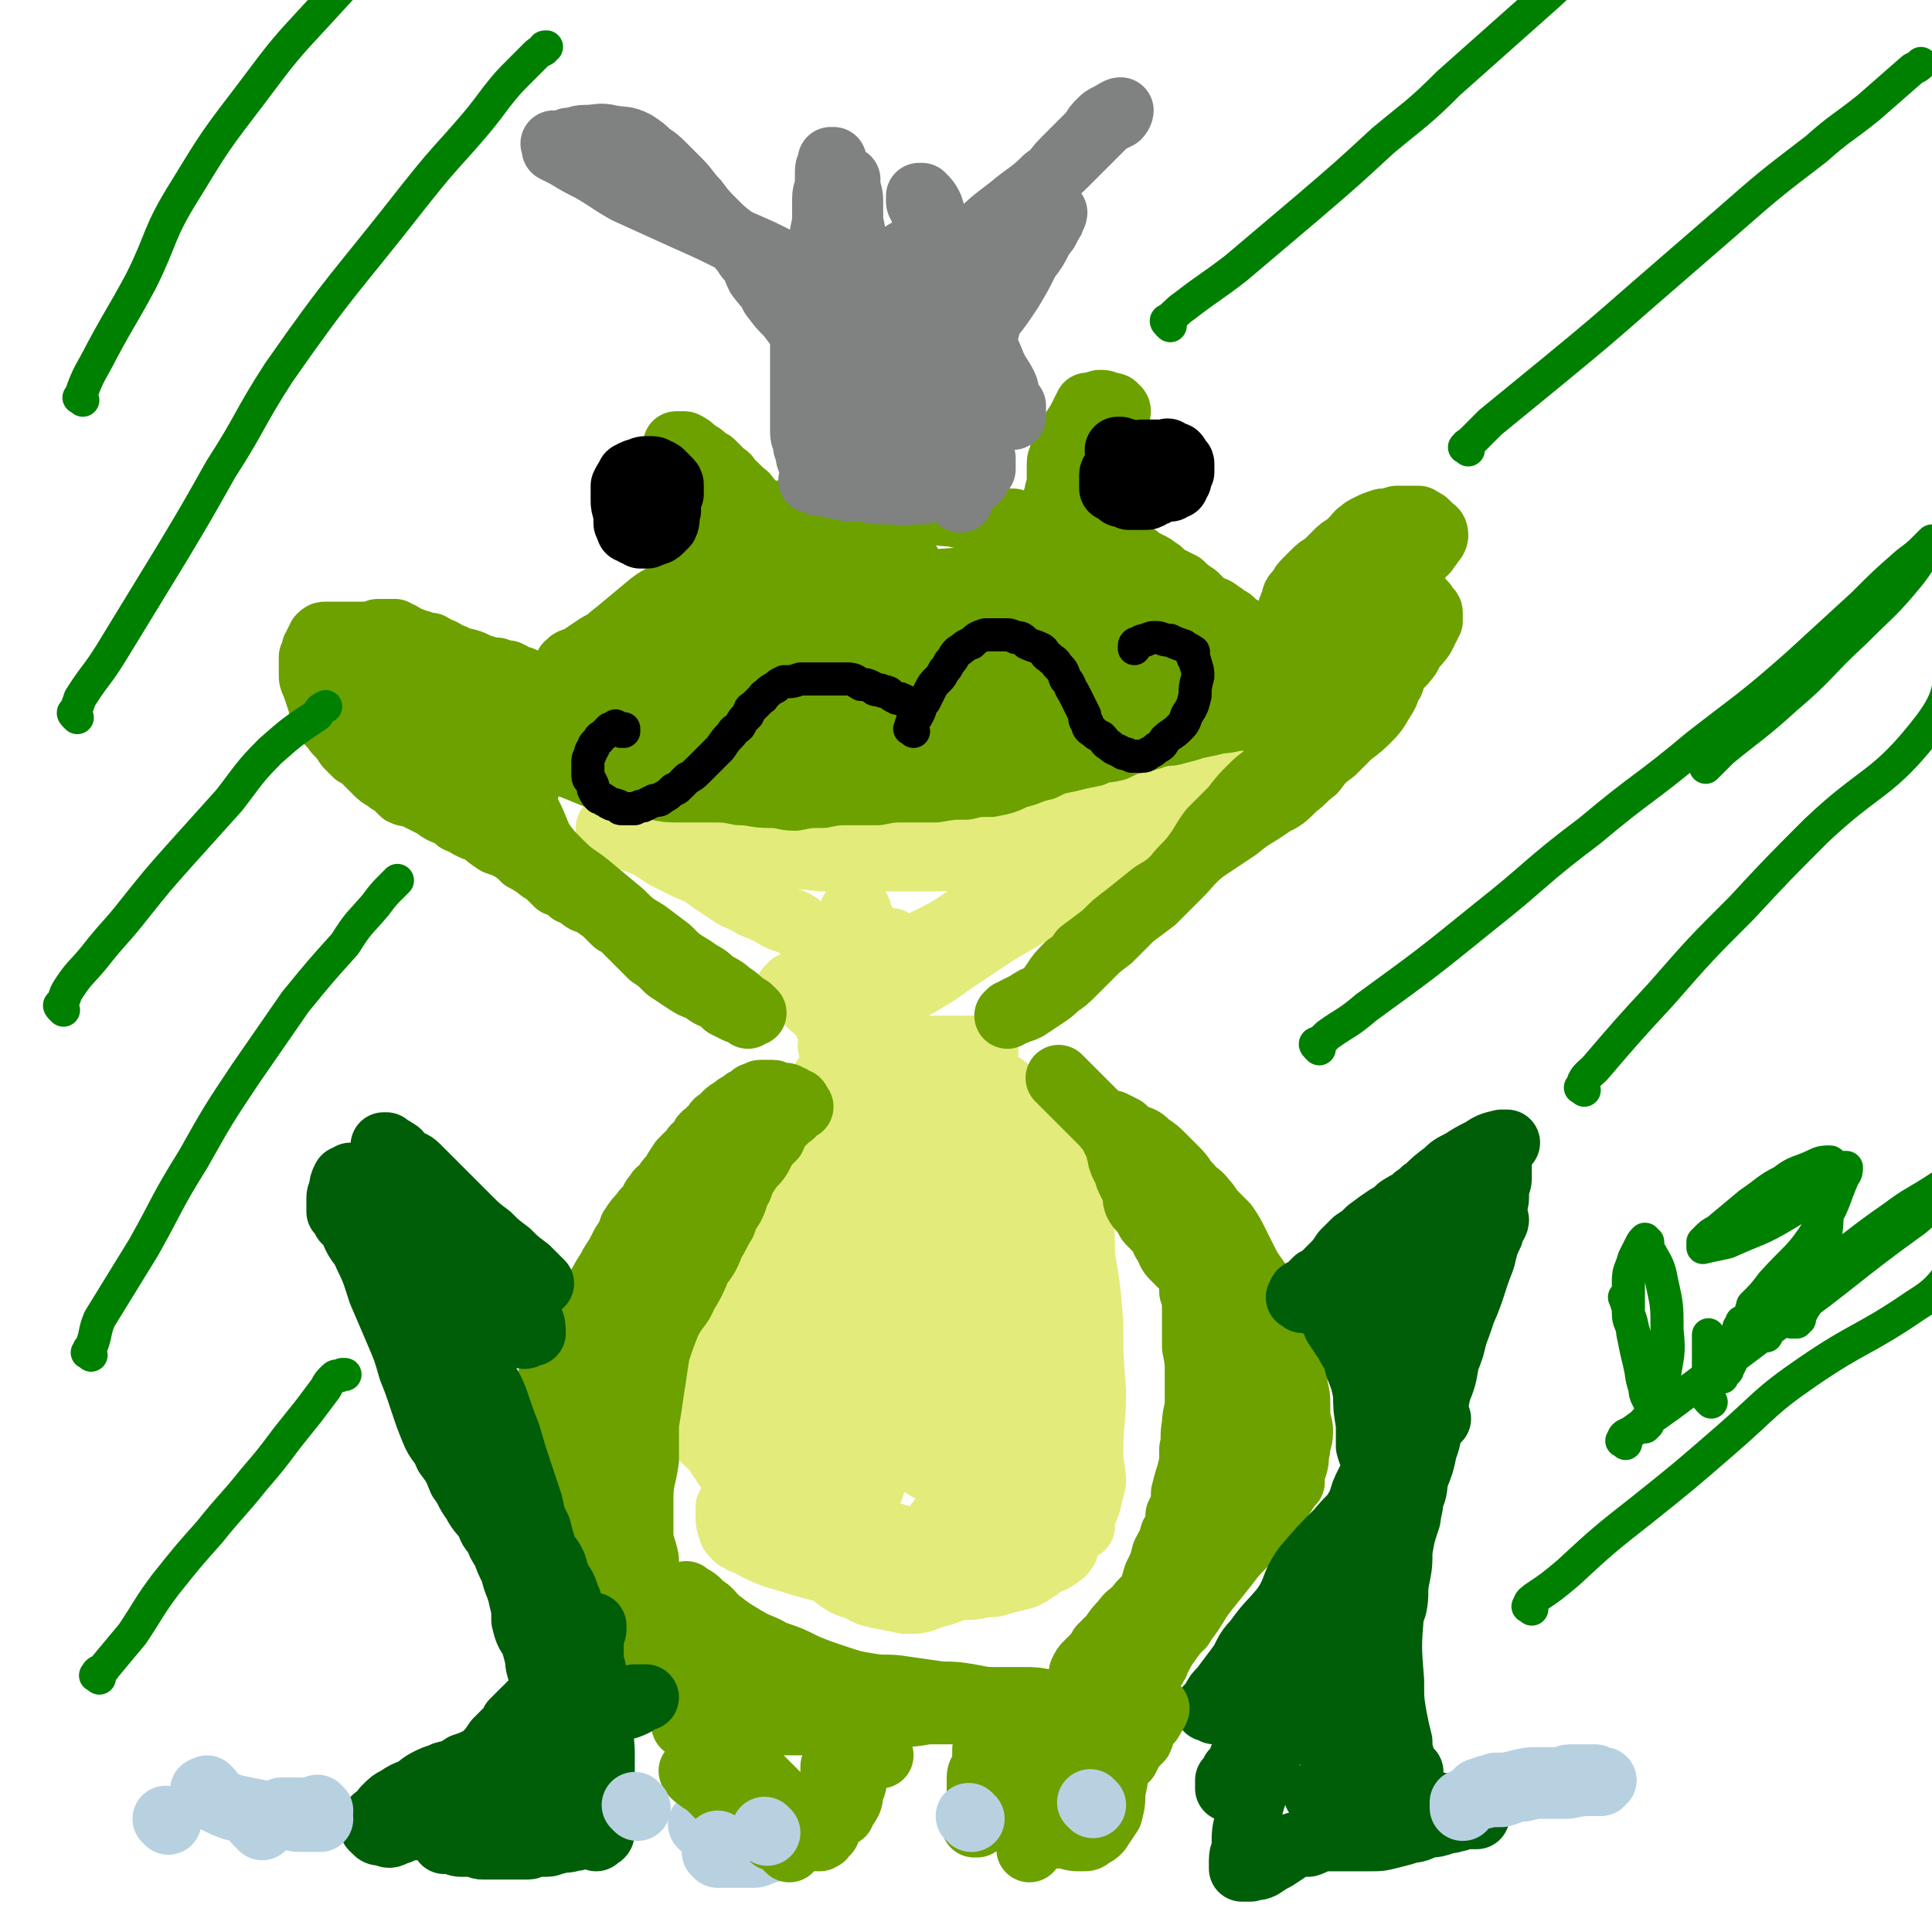 <svg viewBox='0 0 700 700' version='1.1' xmlns='http://www.w3.org/2000/svg' xmlns:xlink='http://www.w3.org/1999/xlink'><g fill='none' stroke='#E3EB7B' stroke-width='24' stroke-linecap='round' stroke-linejoin='round'><path d='M338,444c-1,-1 -1,-2 -1,-1 -1,0 -1,0 -1,1 -1,3 -1,3 -2,5 -2,5 -3,5 -5,9 -3,7 -3,7 -5,14 -3,9 -3,9 -5,18 -2,8 -2,8 -3,15 -2,7 -2,7 -3,13 -1,4 -2,4 -2,8 0,2 0,2 0,3 1,1 1,1 2,2 0,0 -1,-1 -1,-1 1,0 1,0 3,0 3,-1 4,-1 7,-3 5,-3 5,-3 10,-7 6,-6 6,-7 10,-14 5,-8 5,-8 8,-16 4,-9 4,-9 8,-18 2,-7 2,-7 4,-14 1,-5 1,-6 1,-11 0,-3 0,-3 -1,-6 0,-3 0,-3 -1,-5 -1,-2 -1,-2 -2,-3 -1,-1 -1,-1 -2,-2 -1,-1 -1,-1 -2,-2 -2,-1 -2,-1 -3,-2 -2,-1 -2,-1 -4,-1 -2,0 -2,0 -4,1 -2,1 -2,1 -3,3 -4,3 -4,3 -6,7 -4,5 -4,6 -7,12 -4,8 -4,7 -7,16 -3,7 -2,7 -4,15 -2,7 -2,7 -4,13 -1,6 -1,6 -1,11 0,4 0,4 0,7 0,2 0,2 1,4 2,2 2,2 4,4 3,3 4,3 8,5 5,4 5,4 10,7 3,2 4,2 7,4 3,1 3,1 6,1 3,1 3,1 5,0 3,-1 3,-1 5,-3 4,-3 4,-3 6,-8 4,-7 3,-7 5,-15 3,-10 3,-10 4,-20 1,-11 0,-11 0,-21 -1,-10 -1,-10 -2,-20 -2,-8 -2,-8 -5,-16 -2,-5 -2,-5 -5,-9 -2,-5 -2,-5 -5,-9 -2,-2 -2,-3 -4,-5 -3,-3 -3,-3 -6,-5 -5,-4 -5,-4 -10,-8 -6,-3 -6,-3 -12,-6 -4,-3 -4,-3 -8,-5 -3,-1 -3,-1 -6,-2 -2,-1 -2,-1 -4,-1 -1,0 -1,0 -2,0 -1,1 -1,1 -1,1 -2,3 -2,3 -3,5 -2,3 -2,3 -2,7 -2,4 -1,4 -2,8 -2,5 -2,5 -4,11 -2,7 -2,7 -3,14 -2,7 -2,7 -3,15 -2,9 -3,9 -5,18 -1,7 -1,7 -2,15 -1,6 -1,6 -3,12 -1,4 -1,4 -2,8 0,2 0,2 0,3 0,1 0,1 0,1 0,1 0,2 0,2 1,-1 1,-2 1,-3 2,-3 2,-3 3,-5 2,-5 1,-5 3,-9 3,-8 3,-8 5,-16 3,-9 3,-9 5,-19 2,-9 2,-9 4,-18 1,-7 1,-7 3,-15 1,-4 0,-4 1,-9 1,-2 1,-2 1,-3 1,-1 1,-1 1,-2 0,-1 0,-1 0,-1 0,-1 0,-1 0,-1 0,0 0,0 0,0 0,1 0,1 0,1 -1,3 -2,3 -3,5 -2,5 -1,5 -3,9 -3,6 -3,6 -7,12 -3,6 -4,6 -7,12 -3,6 -3,6 -6,13 -2,5 -2,5 -5,11 -2,4 -2,4 -4,9 -1,2 -1,2 -2,4 -1,1 -1,1 -2,2 -1,1 -1,1 -1,2 -1,2 -1,2 -2,4 -1,2 -1,2 -2,4 -2,3 -2,3 -3,6 -2,4 -2,4 -2,7 0,2 0,2 0,5 0,2 0,2 0,4 0,1 0,1 0,3 0,1 0,1 0,1 0,1 0,2 0,2 1,2 1,1 2,2 1,1 1,1 2,2 2,2 2,1 3,3 1,1 1,1 2,3 1,1 1,1 2,3 1,1 1,1 2,2 1,2 1,1 2,3 2,1 2,1 3,3 1,1 1,1 2,3 1,1 1,1 2,3 2,1 2,1 4,3 2,2 2,2 4,4 2,2 2,2 5,4 3,1 3,1 6,3 2,1 2,1 5,2 2,1 2,1 4,2 2,1 2,2 4,2 3,1 3,1 6,1 4,1 4,1 7,1 5,1 5,1 9,1 4,1 4,1 8,1 3,0 3,0 6,-1 2,0 2,0 4,-1 3,-1 3,-1 7,-2 4,-2 4,-2 7,-4 5,-2 5,-2 9,-5 4,-3 4,-3 7,-6 4,-4 4,-4 6,-9 3,-4 3,-4 5,-10 1,-6 1,-6 1,-12 0,-7 0,-7 -1,-13 -1,-7 -1,-7 -1,-14 -1,-7 -1,-7 -2,-13 -2,-8 -3,-8 -5,-15 -3,-7 -3,-8 -6,-15 -3,-6 -3,-6 -6,-12 -3,-5 -3,-5 -6,-10 -2,-3 -2,-3 -5,-6 -2,-2 -2,-2 -4,-3 -3,-2 -3,-2 -7,-2 -4,0 -4,-1 -7,0 -3,1 -4,2 -6,4 -3,3 -3,3 -6,7 -3,5 -3,5 -5,10 -4,8 -3,9 -6,17 -4,11 -4,11 -7,21 -3,9 -3,9 -5,18 -2,9 -2,9 -3,17 -1,7 -1,7 -1,13 0,5 -1,5 0,10 1,4 2,4 4,7 1,3 1,3 4,5 4,4 3,5 8,8 6,3 7,3 14,5 5,1 5,1 11,1 6,0 6,1 11,-1 5,-2 6,-3 10,-6 5,-4 5,-5 9,-10 5,-7 5,-7 8,-15 4,-9 4,-10 5,-19 1,-10 0,-10 0,-21 -1,-10 -1,-10 -1,-21 -1,-10 -1,-10 -2,-20 -2,-7 -1,-7 -4,-15 -2,-5 -2,-5 -5,-11 -2,-3 -2,-3 -5,-6 -2,-2 -2,-2 -5,-2 -2,-1 -2,-1 -5,-1 -1,0 -1,-1 -2,0 -1,1 -1,1 -1,3 -2,3 -2,3 -2,6 -1,4 -2,4 -2,8 0,5 0,5 0,10 0,8 0,8 0,16 -1,9 -2,9 -2,18 0,7 0,7 1,14 1,7 1,7 2,13 2,5 2,5 4,9 1,3 1,4 4,6 3,3 4,2 8,4 4,2 4,3 8,3 4,1 4,0 7,0 2,0 3,0 4,-1 2,-1 2,-1 2,-2 1,-3 1,-3 1,-5 0,-3 0,-3 -1,-6 -2,-6 -2,-6 -4,-12 -2,-8 -2,-8 -3,-16 -2,-8 -1,-9 -4,-17 -2,-9 -3,-9 -6,-17 -4,-9 -4,-9 -8,-18 -4,-9 -5,-9 -9,-17 -3,-7 -2,-8 -6,-14 -4,-7 -4,-7 -10,-12 -4,-4 -4,-4 -9,-7 -3,-2 -4,-2 -7,-3 -1,0 -1,0 -2,0 -1,0 -1,0 -2,1 -2,3 -1,3 -3,6 0,3 -1,3 -1,6 0,2 0,3 0,5 1,3 1,3 1,6 1,3 1,3 2,6 1,3 1,3 3,6 1,3 2,3 4,6 2,3 1,3 4,5 3,2 3,2 7,4 2,1 2,1 4,2 1,1 1,2 3,2 1,1 1,1 3,1 1,1 1,1 2,2 1,1 1,1 2,2 0,0 -1,-1 -1,-1 1,0 1,0 2,0 0,0 -1,-1 -1,-1 1,-2 1,-2 1,-4 1,-2 1,-2 1,-4 0,-2 0,-2 -1,-3 -2,-2 -3,-2 -5,-4 -5,-4 -5,-4 -10,-8 -6,-4 -6,-4 -12,-7 -5,-3 -5,-3 -10,-5 -3,-1 -3,-1 -6,-2 -2,-1 -3,-1 -3,-1 0,0 1,0 1,0 2,0 2,-1 4,-1 4,-2 4,-2 9,-2 6,-2 6,-1 11,-2 6,-1 6,-1 12,-2 3,-1 3,-1 6,-2 1,-1 1,-1 3,-2 1,-1 1,-1 2,-1 1,0 1,0 2,0 1,0 1,-1 2,-1 1,0 1,0 2,0 0,0 -1,0 -1,0 1,-1 1,-1 1,-1 0,0 -1,0 -1,0 -1,0 -1,0 -2,0 -3,0 -3,0 -6,0 -5,0 -5,0 -10,0 -7,0 -7,0 -13,0 -6,0 -6,0 -12,0 -4,0 -4,-1 -7,-1 -2,0 -2,0 -3,0 -1,0 -2,0 -2,0 0,0 0,0 0,0 1,2 1,2 1,4 1,1 1,1 1,3 1,2 1,2 1,5 1,4 1,4 1,8 0,7 1,7 0,14 -2,9 -2,9 -5,17 -3,7 -3,7 -6,14 -3,6 -3,6 -6,12 -2,6 -2,6 -5,12 -2,5 -1,5 -3,9 -2,4 -2,4 -3,7 -2,4 -1,4 -2,7 -1,2 -1,2 -2,3 0,1 0,1 0,1 0,1 -1,1 -1,2 0,1 0,1 0,2 0,2 -1,1 -1,3 0,1 0,1 0,3 0,2 -1,2 -2,4 0,2 0,2 -1,4 -1,2 -1,2 -1,3 0,2 0,2 0,3 0,2 0,2 0,3 0,2 0,2 0,3 0,1 0,1 0,3 0,1 0,1 1,3 0,2 0,2 1,5 0,2 0,2 1,4 0,2 0,2 2,5 1,2 1,2 3,5 3,3 2,3 6,6 4,3 4,3 9,6 3,2 3,2 7,5 4,2 3,2 7,5 3,2 3,2 7,3 3,2 3,2 7,3 5,1 5,1 10,2 5,0 5,0 10,-2 4,-1 4,-1 9,-3 4,-2 5,-1 9,-4 5,-3 5,-3 10,-7 5,-5 6,-5 9,-11 3,-6 2,-7 3,-14 0,-10 1,-10 0,-19 -1,-11 -2,-11 -5,-22 -2,-10 -3,-10 -5,-21 -2,-10 -1,-10 -4,-21 -1,-8 -2,-8 -4,-16 -2,-5 -2,-5 -4,-10 -1,-3 -2,-3 -4,-5 0,-1 0,-2 -1,-2 -1,-1 -1,0 -2,0 -1,0 -2,0 -3,1 -2,1 -2,1 -4,4 -2,3 -1,4 -3,8 -3,6 -3,6 -6,12 -4,10 -3,10 -7,20 -4,9 -4,9 -8,18 -3,10 -3,10 -6,20 -2,7 -2,7 -4,15 -1,7 -1,7 -3,13 0,3 0,4 0,7 0,1 0,1 1,3 0,0 0,0 1,1 0,0 -1,-1 0,-1 0,0 0,1 1,2 1,0 1,1 2,1 1,0 1,-1 1,-1 1,-1 1,-1 2,-3 2,-3 3,-3 3,-7 1,-7 -1,-8 0,-15 2,-13 2,-13 5,-26 4,-14 4,-14 8,-27 4,-10 3,-10 7,-21 2,-7 2,-7 5,-14 1,-2 1,-2 2,-4 0,0 1,0 1,0 -1,-1 -2,-1 -2,0 -1,1 -1,1 -1,2 -1,3 -1,3 -2,6 -1,5 -1,5 -3,9 -5,10 -5,10 -10,20 -5,12 -5,12 -10,24 -4,11 -4,11 -9,21 -5,9 -4,10 -9,18 -5,8 -5,7 -10,14 -3,5 -3,5 -7,9 -1,1 -1,1 -2,2 -1,0 -1,0 -1,1 -1,0 -1,1 -1,0 -1,-2 0,-3 0,-6 0,-3 0,-3 1,-6 1,-4 2,-4 3,-9 2,-7 2,-7 4,-14 4,-11 3,-11 7,-22 5,-11 5,-11 11,-21 5,-10 5,-10 9,-19 3,-6 3,-7 6,-12 3,-4 3,-4 7,-7 4,-3 4,-3 8,-5 3,-2 3,-1 7,-3 3,-1 2,-1 6,-2 2,0 3,0 6,0 2,0 2,1 5,2 3,2 4,2 7,6 4,3 4,3 7,7 5,6 5,6 8,13 4,8 3,8 6,16 2,8 2,8 4,16 2,8 2,8 3,17 1,7 1,7 1,14 0,7 0,8 0,15 0,4 -1,4 -1,9 -1,3 -1,2 -2,5 0,1 0,1 0,1 0,1 0,1 0,2 0,0 0,-1 0,-1 1,1 1,2 2,2 0,-1 -1,-2 -1,-2 1,-4 2,-3 3,-6 1,-4 1,-4 2,-8 0,-5 -1,-5 -1,-11 0,-11 1,-11 1,-22 -1,-13 -1,-13 -1,-25 -1,-12 -1,-12 -3,-24 0,-9 0,-9 -2,-18 -1,-8 -2,-8 -5,-15 -2,-5 -2,-5 -5,-10 -3,-6 -3,-6 -7,-10 -4,-4 -5,-4 -9,-8 -3,-2 -3,-2 -6,-4 -1,-1 -2,-2 -2,-1 -1,1 0,2 0,5 0,2 1,2 1,4 2,3 2,3 3,6 4,7 4,7 8,15 4,9 4,9 8,18 5,9 5,9 8,19 3,8 2,9 4,18 1,6 2,6 2,13 1,7 1,7 1,13 0,4 0,4 0,8 0,2 0,2 0,4 0,1 0,1 0,2 0,0 0,1 0,1 0,-2 0,-3 1,-5 0,-3 0,-3 0,-6 1,-5 1,-5 1,-9 1,-6 0,-6 0,-13 0,-6 0,-6 -1,-13 -2,-7 -4,-7 -5,-15 -1,-6 0,-6 -1,-13 0,-6 0,-6 -1,-12 -1,-5 -1,-5 -3,-9 0,-2 -1,-2 -1,-3 0,-1 0,-1 0,-1 -1,0 -1,0 -1,1 0,1 0,1 0,3 0,3 1,3 1,6 2,5 1,6 2,11 2,8 2,8 4,15 2,10 3,9 5,19 1,8 1,8 1,16 0,9 0,9 0,17 0,8 0,8 0,15 0,7 0,7 -1,14 0,5 0,5 -1,9 -1,4 -1,4 -2,8 0,3 0,3 -1,5 0,1 0,2 -1,3 -1,2 -1,2 -1,3 -1,1 -1,2 -2,2 -2,2 -3,2 -5,3 -2,1 -2,1 -3,2 -3,2 -3,2 -5,3 -4,1 -4,1 -8,2 -3,1 -3,1 -6,1 -5,1 -5,1 -9,1 -5,1 -5,0 -10,0 -7,0 -7,0 -13,-1 -6,-1 -6,-1 -11,-2 -7,-2 -7,-2 -14,-3 -7,-2 -8,-2 -14,-4 -7,-2 -7,-2 -13,-5 -3,-2 -3,-1 -6,-3 -2,-2 -2,-2 -2,-3 -1,-2 -1,-3 -1,-5 0,-2 0,-2 0,-3 1,-2 1,-2 2,-3 1,-2 1,-2 2,-3 2,-3 2,-3 4,-5 4,-3 5,-3 9,-7 6,-4 6,-4 11,-9 6,-6 6,-6 12,-12 5,-4 5,-5 11,-9 4,-4 4,-4 10,-7 4,-2 4,-1 8,-3 5,-1 5,0 9,-1 2,0 3,0 5,0 1,0 1,0 2,1 1,0 2,0 3,2 1,1 1,1 2,4 2,3 2,3 2,6 1,3 1,3 1,7 0,4 -1,4 -2,9 -1,5 -1,5 -2,10 -3,7 -2,7 -5,13 -3,7 -4,7 -8,13 -5,6 -5,6 -11,10 -3,3 -3,3 -7,5 -3,1 -3,1 -5,1 -2,0 -2,0 -3,-1 -1,0 -2,0 -2,-1 -2,-3 -2,-3 -3,-5 -2,-4 -2,-4 -4,-7 -3,-6 -4,-6 -7,-12 -3,-6 -3,-6 -5,-13 -2,-8 -3,-8 -4,-16 0,-9 0,-9 0,-18 1,-9 2,-9 4,-17 2,-7 2,-7 4,-14 2,-6 2,-7 4,-12 2,-5 2,-5 5,-9 2,-4 2,-4 6,-8 4,-3 4,-3 9,-6 5,-2 5,-2 10,-4 4,-2 4,-2 8,-3 3,0 3,0 6,0 4,0 4,0 7,1 4,0 4,0 7,2 2,0 2,0 4,2 1,2 1,2 2,5 1,2 2,3 2,6 -1,4 -1,4 -2,8 -3,9 -3,9 -7,18 -3,10 -2,10 -7,19 -4,10 -4,10 -11,19 -7,8 -8,8 -16,15 -5,4 -5,4 -11,8 -4,2 -4,3 -9,4 -3,1 -3,0 -7,0 -1,0 -2,1 -2,0 -1,-1 -1,-2 -1,-3 0,-4 1,-4 1,-8 2,-7 2,-7 3,-13 2,-9 2,-9 4,-18 2,-10 2,-10 4,-20 2,-9 1,-9 3,-17 1,-6 1,-6 3,-13 1,-4 2,-4 3,-8 1,-3 1,-3 2,-5 0,-1 0,-1 0,-2 0,-1 0,-1 0,-1 0,0 0,0 1,0 0,0 0,0 1,0 0,0 -1,0 -1,1 -1,0 -1,0 -1,2 0,0 0,0 0,1 0,0 0,0 0,0 0,0 0,0 0,1 0,0 0,0 0,1 0,0 0,-1 0,-1 1,0 1,0 1,1 0,0 0,0 0,1 0,0 0,-1 0,-1 0,1 0,1 0,2 0,0 0,0 0,0 -1,0 -1,0 -1,0 -1,0 -1,0 -1,0 0,0 0,0 0,-1 0,0 0,-1 0,-1 0,0 0,0 1,0 0,0 0,-1 0,-1 0,-1 0,-1 0,-1 0,-1 0,-1 0,-1 0,-1 0,-1 1,-3 0,-1 0,-1 1,-3 0,-1 0,-1 1,-3 0,-1 0,-1 1,-3 0,-1 0,-1 0,-3 0,-1 0,-1 0,-3 0,-1 0,-1 0,-2 0,-1 0,-1 0,-3 0,-1 0,-1 0,-3 -1,-6 -1,-6 -2,-12 0,-3 0,-3 -1,-5 0,-2 0,-2 -1,-4 0,-2 0,-2 -1,-4 0,-1 0,-1 -1,-3 -1,-1 -1,-1 -2,-3 -1,-2 -1,-2 -2,-4 -1,-3 0,-3 -2,-6 -1,-3 -1,-3 -3,-6 -1,-3 -1,-3 -3,-5 -2,-3 -3,-2 -5,-4 -4,-3 -3,-3 -7,-5 -2,-2 -2,-2 -4,-3 -3,-1 -4,-1 -7,-3 -2,-1 -2,-1 -4,-2 -3,-1 -3,-1 -6,-3 -3,-1 -3,-1 -6,-3 -3,-2 -3,-2 -6,-4 -4,-3 -4,-3 -9,-5 -4,-2 -4,-2 -8,-4 -3,-2 -3,-2 -6,-4 -3,-1 -3,-1 -6,-3 -2,-1 -2,-1 -4,-2 -2,0 -2,0 -4,-1 0,0 -1,0 0,0 0,0 1,0 2,1 2,1 2,1 4,2 5,2 5,2 10,3 9,2 9,1 18,2 10,0 10,0 20,1 12,0 12,1 23,2 10,0 10,0 20,0 10,0 10,0 20,0 9,0 9,-1 18,-2 7,0 7,0 14,-2 4,0 4,0 8,-2 2,0 1,0 3,-1 0,0 0,0 1,0 0,0 0,-1 -1,-1 -3,-1 -4,-1 -7,-2 -5,0 -5,-1 -9,-1 -4,0 -4,0 -7,1 -3,0 -3,0 -7,1 -5,0 -5,0 -11,0 -8,0 -8,0 -16,0 -7,0 -7,0 -14,0 -7,0 -7,0 -14,1 -7,0 -7,0 -14,1 -4,0 -4,0 -8,0 -5,0 -5,0 -9,1 -2,0 -2,0 -4,0 0,0 -1,0 -1,0 -1,0 0,0 0,1 0,0 0,0 0,1 1,0 1,-1 2,0 2,0 2,0 4,1 2,0 2,0 5,1 6,0 6,1 11,1 9,0 9,-1 18,-1 9,0 9,0 18,-1 10,-1 10,-1 21,-3 8,-1 8,-1 17,-3 9,-1 9,0 18,-2 7,-1 7,-1 13,-3 7,-1 7,-1 14,-3 5,-1 5,-1 10,-2 5,-1 5,-1 9,-2 3,0 3,0 5,-1 2,-1 2,-1 4,-3 3,-2 3,-2 7,-3 3,-2 3,-2 7,-4 3,-1 3,-1 7,-3 2,0 2,-1 4,-1 1,0 2,0 3,0 0,0 0,-1 0,-1 0,-1 0,0 1,0 0,0 1,0 1,0 -1,0 -1,0 -2,1 -1,0 -1,1 -2,2 -3,2 -3,1 -6,3 -3,2 -3,2 -5,3 -3,2 -3,3 -6,5 -6,5 -6,5 -12,9 -9,6 -9,6 -18,12 -7,6 -7,6 -14,11 -9,5 -9,5 -17,9 -9,4 -10,4 -19,9 -7,3 -7,3 -14,6 -6,4 -7,3 -13,7 -4,2 -4,2 -8,5 -2,1 -2,2 -4,3 -1,1 -1,1 -3,2 -1,0 -1,0 -2,1 0,0 0,0 0,1 0,0 0,0 0,1 1,0 1,-1 2,-1 5,-1 5,-1 9,-3 5,-2 5,-2 10,-5 5,-3 5,-3 9,-6 6,-4 6,-4 12,-8 6,-4 6,-4 13,-8 5,-3 5,-3 10,-7 5,-3 5,-3 10,-7 4,-3 4,-3 9,-6 3,-2 3,-2 7,-4 1,-1 3,-2 3,-2 -1,0 -2,0 -4,0 -3,1 -3,1 -6,2 -4,1 -3,2 -7,3 -5,3 -5,3 -10,6 -7,3 -7,3 -13,6 -7,3 -7,2 -13,6 -6,3 -6,4 -13,8 -8,4 -8,4 -16,8 -7,3 -7,3 -15,5 -5,2 -5,2 -11,4 -5,1 -5,0 -10,1 -2,1 -2,1 -3,1 -1,1 -1,1 -1,2 -1,0 0,-1 0,-1 0,1 0,1 0,1 3,1 3,1 5,2 1,1 1,1 3,3 2,2 2,1 4,4 3,4 2,5 4,9 2,6 2,6 3,12 2,4 2,4 2,9 1,4 1,4 1,9 0,4 0,4 0,8 0,2 0,2 0,5 0,1 0,1 0,1 0,1 0,2 0,2 0,-1 0,-1 0,-2 0,-2 0,-2 0,-4 0,-4 0,-4 0,-7 0,-4 0,-4 0,-7 0,-5 0,-5 0,-10 0,-6 0,-6 0,-12 0,-7 0,-7 0,-14 0,-7 0,-7 0,-14 0,-5 0,-5 0,-11 0,-4 0,-4 0,-7 1,-2 1,-2 1,-3 0,-1 0,-1 0,-1 0,-1 0,-1 0,-1 1,0 1,0 2,0 0,0 -1,0 0,1 1,3 2,3 3,6 1,5 1,5 1,10 1,7 1,7 1,14 0,12 0,12 -1,23 -1,13 -1,13 -2,26 -2,12 -3,12 -5,24 -1,12 -1,12 -2,23 -1,10 -1,10 -3,20 -1,8 -1,8 -2,15 -1,6 -1,6 -2,12 -1,4 -1,4 -2,8 0,2 -1,2 -1,4 0,1 0,1 0,1 0,1 0,1 0,1 0,1 0,2 0,2 0,-1 0,-1 0,-2 1,-3 1,-3 2,-6 1,-5 1,-5 1,-10 0,-6 0,-6 0,-12 1,-10 0,-10 1,-20 2,-12 2,-12 4,-24 1,-13 1,-13 3,-26 2,-12 2,-12 4,-24 2,-11 2,-11 4,-22 2,-8 2,-8 4,-16 1,-5 1,-5 2,-10 1,-2 1,-2 1,-4 1,-1 1,-1 1,-2 0,-1 0,-1 0,-1 0,0 0,0 0,0 -1,3 -1,3 -1,5 -1,5 -1,5 -2,9 -1,4 -1,4 -2,9 -2,6 -2,6 -4,13 -2,9 -2,9 -5,18 -2,9 -1,9 -4,18 -2,8 -2,8 -5,17 -2,7 -2,7 -3,14 -2,7 -1,7 -4,14 -2,7 -2,7 -5,14 -1,4 -1,4 -2,9 -1,2 -1,2 -2,4 0,1 0,1 0,1 0,1 0,1 0,2 '/></g>
<g fill='none' stroke='#6CA100' stroke-width='24' stroke-linecap='round' stroke-linejoin='round'><path d='M265,406c-1,-1 -1,-2 -1,-1 -1,0 0,0 0,1 0,0 -1,0 -1,1 -1,1 -1,1 -1,3 -2,2 -2,3 -4,5 -3,4 -3,4 -6,7 -4,5 -3,5 -7,9 -4,3 -4,3 -7,7 -4,4 -4,4 -7,9 -4,5 -3,6 -6,11 -3,6 -3,6 -6,11 -2,5 -2,5 -3,10 -1,3 -1,3 -2,6 -1,3 -1,3 -1,6 -1,4 0,4 -1,8 0,4 -1,4 -1,7 0,3 0,3 0,6 0,1 0,1 0,2 0,1 0,1 0,1 0,1 0,2 0,2 0,-1 1,-1 1,-2 2,-3 2,-3 4,-6 1,-4 1,-5 2,-9 2,-5 2,-6 4,-11 3,-8 4,-8 8,-16 4,-9 4,-9 9,-17 4,-7 5,-7 10,-13 4,-4 4,-4 8,-9 2,-3 2,-3 5,-6 3,-3 2,-3 5,-6 2,-2 3,-2 5,-4 2,-2 2,-2 4,-4 1,-1 1,-1 2,-2 1,-1 1,-1 1,-2 0,-1 0,-1 0,-1 -1,0 -1,0 -2,0 -1,1 -1,1 -2,1 -2,1 -2,1 -3,2 -2,2 -2,2 -4,4 -2,2 -2,2 -5,4 -3,3 -2,3 -5,7 -3,3 -3,3 -6,7 -3,4 -3,4 -6,8 -3,4 -3,4 -6,9 -4,6 -4,6 -7,12 -4,5 -4,5 -8,11 -3,4 -3,4 -6,9 -2,3 -2,3 -4,7 -2,4 -1,4 -2,8 -1,3 -1,3 -2,6 -1,2 -1,2 -1,5 0,2 0,2 0,5 0,2 0,2 1,4 0,2 0,1 0,3 1,1 1,1 1,3 1,2 1,2 1,4 1,3 1,3 1,5 1,3 1,3 2,5 1,3 1,3 2,5 1,3 2,3 3,6 1,3 0,3 2,6 1,2 1,2 2,5 0,2 0,3 0,5 1,3 2,3 2,6 1,3 1,3 1,6 1,3 1,3 1,6 1,4 2,3 3,6 1,4 1,4 3,7 1,2 1,2 3,4 0,1 0,2 1,3 0,1 0,1 0,1 1,0 1,0 1,0 0,1 0,1 1,1 0,0 0,0 0,0 '/><path d='M234,597c-1,-1 -2,-2 -1,-1 0,0 0,1 1,3 2,2 2,1 4,3 2,2 2,2 4,4 2,2 2,1 4,3 2,1 1,2 3,3 1,1 1,1 2,1 1,1 1,1 2,2 0,0 -1,-1 0,-1 0,0 0,0 0,1 0,0 0,1 0,1 0,-1 0,-1 0,-2 0,-1 0,-1 -1,-3 -1,-1 -1,-1 -1,-2 -2,-3 -2,-3 -4,-6 -2,-4 -3,-4 -5,-8 -2,-4 -2,-5 -4,-9 -2,-5 -1,-5 -2,-10 -2,-6 -2,-6 -2,-11 -1,-5 -2,-5 -2,-10 0,-6 0,-6 0,-12 0,-7 1,-7 2,-14 0,-6 0,-6 0,-13 1,-6 1,-6 2,-13 1,-6 1,-7 2,-13 2,-6 2,-6 4,-11 3,-6 4,-5 6,-10 3,-5 3,-5 5,-10 3,-4 3,-4 5,-9 2,-3 2,-4 4,-7 1,-3 1,-3 3,-6 2,-4 1,-4 3,-7 1,-3 1,-3 3,-6 2,-3 2,-2 4,-5 1,-2 1,-2 2,-4 2,-2 2,-2 3,-3 1,-3 1,-3 3,-5 1,-1 1,-1 3,-3 0,0 1,0 1,-1 1,-1 1,-2 1,-2 1,0 1,0 2,0 0,0 -1,-1 -1,-1 0,-1 0,-1 -1,-1 -1,-1 -1,-1 -2,-1 -1,-1 -1,-1 -3,-1 0,0 -1,0 -2,0 -1,0 0,-1 -1,-1 -1,0 -1,0 -1,0 -2,0 -2,0 -3,0 -1,0 -1,0 -2,1 -1,0 -1,0 -1,0 -1,1 -1,1 -3,2 0,0 0,0 -1,1 -1,0 -1,1 -2,1 -2,2 -2,1 -4,3 -1,1 -1,1 -2,2 -2,1 -1,1 -2,2 -2,2 -2,2 -3,3 -2,1 -1,2 -2,3 -2,2 -2,1 -3,3 -2,2 -2,2 -4,4 -2,3 -2,3 -3,5 -2,2 -2,2 -3,4 -2,2 -2,1 -3,3 -2,2 -1,2 -2,4 -2,2 -2,1 -3,3 -2,2 -2,2 -4,5 -1,3 -1,3 -3,6 -2,4 -2,4 -4,7 -2,4 -2,3 -4,7 -2,3 -2,3 -4,7 -1,2 -1,2 -2,4 -2,3 -2,3 -4,6 -1,2 -1,2 -2,4 -2,3 -2,3 -4,7 -1,2 -1,2 -2,5 -1,3 -1,3 -2,6 0,2 -1,2 -1,4 0,3 0,3 0,5 0,2 0,2 0,4 0,2 0,2 1,4 0,3 0,3 0,5 1,3 2,3 2,5 2,3 1,3 3,6 0,2 1,2 2,5 1,3 0,3 2,6 1,3 1,3 3,6 1,3 1,3 3,5 2,4 2,3 4,6 1,3 1,3 3,5 1,2 1,2 2,5 1,2 1,2 3,4 1,2 0,2 2,4 1,2 1,2 2,4 1,2 1,1 2,3 2,2 2,2 3,4 1,1 1,1 2,2 2,2 2,2 3,3 1,1 0,1 2,3 0,0 0,0 1,0 0,0 0,0 0,0 0,1 0,1 0,2 0,0 0,-1 1,-1 0,0 0,0 1,0 '/><path d='M385,392c-1,-1 -1,-1 -1,-1 -1,-1 0,0 0,0 2,2 2,2 3,3 1,1 1,1 3,3 2,2 2,2 4,4 3,3 3,3 6,6 3,4 4,3 6,7 3,4 3,4 5,8 3,4 3,4 5,8 3,3 3,3 5,6 2,4 2,4 4,8 2,4 2,4 3,8 1,4 1,4 2,8 2,4 2,4 2,8 1,3 1,3 1,6 0,3 0,3 0,6 0,4 0,4 0,8 1,5 1,5 1,10 0,5 0,5 0,10 0,4 -1,4 -1,8 -1,5 0,5 -1,9 0,5 0,5 -1,9 -1,3 -1,3 -2,7 0,4 0,4 -2,8 0,4 0,4 -2,7 -1,4 -1,3 -3,7 -1,4 -1,4 -3,8 -1,3 -1,4 -2,6 -2,3 -3,3 -5,6 -2,2 -3,2 -5,5 -2,2 -2,2 -4,5 -2,2 -2,2 -4,4 -1,2 -1,2 -3,4 -1,1 -1,1 -2,2 -1,1 -1,1 -2,3 0,0 0,0 0,1 0,0 0,0 0,1 0,0 0,-1 0,-1 0,1 0,2 0,2 1,-1 1,-1 2,-2 1,-1 2,-1 3,-1 2,-2 2,-2 4,-3 2,-2 2,-2 5,-4 3,-3 3,-3 5,-5 4,-5 5,-5 8,-9 4,-5 3,-5 7,-11 3,-5 3,-4 6,-10 2,-4 2,-5 4,-9 3,-6 4,-5 7,-11 2,-4 2,-5 4,-9 3,-6 3,-5 6,-11 2,-4 1,-4 3,-9 0,-4 0,-4 1,-8 0,-2 0,-2 0,-5 -1,-3 -1,-3 -3,-7 -1,-3 -1,-3 -3,-6 -2,-4 -2,-4 -4,-7 -2,-3 -2,-3 -4,-7 -2,-3 -2,-3 -5,-5 -2,-3 -2,-3 -4,-5 -2,-2 -2,-3 -4,-5 -2,-2 -2,-2 -4,-4 -2,-2 -2,-2 -3,-5 -2,-2 -1,-2 -2,-4 -1,-1 -1,-1 -2,-2 -1,-1 -1,-1 -2,-2 -1,-1 -1,-1 -1,-2 -1,-1 -1,-1 -1,-1 -1,-2 -2,-2 -3,-4 -1,-2 0,-3 -1,-5 -1,-2 -1,-2 -2,-4 -1,-2 0,-2 -1,-3 0,-2 -1,-1 -1,-2 -1,-2 -1,-2 -1,-4 -1,-1 0,-1 -1,-3 -1,-2 -1,-2 -2,-4 0,-1 0,-1 -1,-3 0,0 0,0 0,0 0,-1 -1,0 -1,0 0,0 0,-1 0,-1 0,0 0,0 1,0 0,0 1,0 1,0 2,1 2,1 4,2 2,2 2,2 4,3 3,1 3,1 5,3 3,2 3,2 5,4 3,3 3,3 5,5 3,3 2,3 5,6 2,3 3,2 5,5 2,2 2,3 4,5 2,2 2,2 4,4 2,3 2,3 4,7 2,4 2,4 4,8 3,5 4,5 6,10 2,4 2,4 4,9 2,4 2,4 4,9 1,4 1,4 2,9 1,3 1,3 1,6 1,4 1,4 1,7 0,3 0,3 0,5 1,3 1,3 1,5 0,3 -1,3 -1,6 -1,3 0,3 -1,6 -1,3 -1,3 -2,7 -2,3 -2,3 -4,6 -2,4 -2,4 -5,7 -2,3 -2,3 -5,6 -3,3 -3,3 -7,6 -3,3 -3,3 -6,6 -3,3 -3,3 -6,6 -3,4 -2,4 -5,7 -2,3 -2,3 -5,5 -2,3 -2,3 -4,5 -2,3 -2,3 -4,5 -1,2 -2,2 -3,4 -2,2 -2,2 -4,4 -1,1 -1,1 -2,2 0,1 -1,1 -1,1 -1,1 -1,1 -1,1 0,1 0,1 0,1 0,1 0,1 0,2 0,0 0,-1 0,-1 0,1 0,2 0,2 0,-1 0,-2 0,-2 3,-2 4,-1 6,-3 6,-5 6,-6 11,-12 4,-5 4,-5 8,-10 3,-4 3,-5 6,-9 4,-5 4,-5 8,-10 3,-4 3,-4 7,-8 3,-4 3,-3 7,-8 2,-3 2,-3 5,-7 1,-2 1,-2 2,-5 1,-1 1,-1 1,-2 0,0 0,0 0,0 1,0 2,0 2,0 -1,0 -1,0 -2,0 -2,1 -2,1 -4,3 -3,3 -2,3 -5,6 -4,3 -4,3 -7,6 -3,3 -3,3 -6,6 -3,4 -3,4 -6,8 -4,4 -4,4 -7,9 -4,5 -4,5 -8,10 -3,5 -3,5 -7,9 -4,3 -4,4 -7,7 -4,3 -4,2 -7,5 -2,2 -3,2 -4,4 -1,1 -1,1 -1,2 -1,0 -1,-1 -1,-1 0,1 0,1 0,2 0,0 0,-1 0,-1 -1,1 -1,1 -1,1 '/><path d='M250,579c-1,-1 -2,-2 -1,-1 1,1 3,1 5,4 4,2 3,3 7,6 4,3 4,3 9,6 5,3 5,2 10,5 6,2 6,2 12,5 5,2 5,2 11,4 6,2 6,2 12,3 6,2 6,1 12,3 6,1 6,1 12,2 4,0 4,0 9,1 4,0 4,0 8,0 5,1 5,1 9,1 3,1 3,1 6,1 3,1 3,1 6,1 3,0 3,0 5,0 1,0 1,-1 3,-1 1,0 1,0 2,0 1,0 1,0 2,0 1,0 1,0 1,0 1,0 1,0 2,0 0,0 -1,0 -1,0 1,0 2,0 2,0 -1,0 -1,-1 -2,-1 -3,0 -3,0 -5,0 -3,0 -3,-1 -6,-1 -5,-1 -5,-1 -9,-1 -5,0 -5,0 -9,0 -5,0 -5,0 -10,-1 -6,-1 -6,-1 -11,-1 -7,-1 -7,-1 -14,-2 -6,-1 -6,0 -12,-1 -8,-1 -8,0 -16,-1 -7,-1 -7,-1 -14,-2 -6,-1 -6,-1 -12,-2 -5,-1 -5,0 -10,-1 -3,-1 -3,-1 -7,-2 -2,0 -3,0 -3,0 -1,0 1,0 2,0 2,1 2,1 4,1 1,0 1,0 2,0 3,1 3,1 6,1 7,1 7,1 14,2 7,1 8,1 15,2 7,1 7,1 15,3 7,1 7,1 15,2 8,2 8,2 16,2 7,1 7,1 14,1 7,1 7,1 14,1 5,1 5,1 11,1 4,1 4,1 9,1 2,0 2,0 5,0 1,0 1,0 2,0 1,0 1,0 1,0 1,0 1,-1 1,-1 0,0 0,0 -1,0 -1,0 -1,0 -1,0 -1,0 -1,-1 -2,-1 -3,0 -3,0 -6,0 -4,0 -4,0 -7,0 -5,0 -5,1 -11,1 -6,1 -6,1 -12,1 -5,0 -5,0 -10,0 -7,0 -7,0 -13,0 -6,1 -6,1 -13,1 -4,1 -4,1 -9,1 -5,1 -5,1 -10,1 -5,1 -5,1 -9,1 -4,0 -4,0 -8,0 -4,0 -4,0 -7,0 -2,0 -2,0 -5,0 -3,1 -3,1 -6,1 -2,0 -2,0 -5,0 -2,0 -2,0 -4,0 -2,0 -2,0 -4,0 -2,0 -2,0 -4,0 -1,0 -1,0 -2,0 -1,0 -1,0 -1,0 -1,0 -1,0 -1,0 0,0 0,0 0,0 1,0 1,0 1,0 '/></g>
<g fill='none' stroke='#005E09' stroke-width='24' stroke-linecap='round' stroke-linejoin='round'><path d='M472,471c-1,-1 -2,-1 -1,-1 0,-2 1,-2 2,-2 2,-2 2,-2 4,-4 4,-2 4,-2 7,-5 3,-2 3,-3 7,-5 3,-3 3,-2 7,-5 4,-3 4,-2 7,-5 3,-2 3,-3 6,-5 2,-2 2,-2 5,-4 2,-2 2,-2 4,-3 1,-2 1,-2 3,-3 1,0 1,0 2,-1 2,-1 2,-1 4,-2 2,0 2,-1 3,-2 2,0 2,0 3,-1 1,-1 2,0 3,-1 1,0 1,-1 3,-1 0,0 0,0 1,0 0,0 0,0 1,0 0,0 -1,0 0,1 0,1 0,1 0,2 0,2 0,2 0,3 0,2 -1,2 -1,3 0,2 0,2 0,4 0,2 -1,2 -1,5 -1,3 0,3 -2,7 -1,4 -1,4 -3,9 -1,5 -1,5 -3,10 -1,4 -1,4 -3,9 -1,4 -1,4 -3,9 -1,5 -1,5 -3,10 -1,6 -1,6 -3,11 -1,5 -1,5 -2,10 -2,6 -1,6 -3,11 -1,5 -1,5 -3,10 -1,4 0,4 -2,8 0,4 -1,4 -1,7 -2,4 -2,4 -3,7 0,3 -1,3 -1,7 -1,4 -1,4 -2,7 -1,3 -1,3 -1,5 0,2 0,2 0,3 0,2 -1,1 -1,3 0,1 0,1 0,2 0,2 -1,1 -1,2 0,1 0,2 0,3 0,0 -1,0 -1,1 0,0 0,0 0,1 0,0 0,0 0,1 0,0 0,0 0,1 0,0 -1,0 -1,0 0,0 0,0 1,0 0,0 0,0 1,0 1,-2 0,-2 1,-5 1,-3 2,-3 3,-6 1,-5 0,-5 1,-10 1,-5 1,-5 1,-10 1,-6 1,-6 3,-12 1,-7 1,-7 2,-15 1,-6 2,-6 3,-13 0,-5 0,-5 0,-11 0,-4 0,-4 1,-8 0,-4 0,-4 1,-8 0,-4 -1,-4 -1,-8 0,-3 0,-3 1,-7 0,-2 0,-2 2,-5 0,-1 0,-1 0,-2 1,-1 1,-1 1,-3 0,0 0,0 0,0 0,-1 0,-1 0,-1 0,0 -1,0 -1,0 -1,1 -1,1 -2,1 -2,2 -2,2 -2,3 -2,2 -2,2 -3,4 0,2 0,2 -1,4 -1,2 -1,2 -1,4 -1,2 -1,2 -1,4 0,3 0,3 0,6 0,4 -1,4 -1,8 -1,5 -1,5 -3,11 0,4 0,4 -2,9 0,2 -1,2 -2,5 0,1 1,2 0,3 0,0 -1,0 -1,0 0,0 0,0 0,1 0,0 0,1 0,1 0,-1 0,-2 0,-4 1,-3 1,-3 2,-7 0,-4 0,-4 1,-8 0,-5 1,-5 2,-9 1,-6 0,-6 1,-12 2,-6 2,-6 4,-12 2,-7 2,-7 5,-13 3,-8 2,-8 6,-15 4,-7 4,-7 8,-13 3,-5 3,-5 6,-10 2,-3 2,-3 4,-6 2,-3 2,-3 3,-5 1,-1 1,-1 2,-3 0,0 0,0 1,-1 0,-1 0,-1 0,-1 0,0 1,0 1,0 -1,0 -1,0 -1,0 -1,0 -1,0 -1,0 -4,1 -4,1 -7,3 -4,2 -4,2 -7,4 -4,2 -4,2 -6,4 -4,3 -4,3 -7,6 -2,1 -1,1 -4,3 -2,2 -3,2 -6,4 -2,2 -2,2 -4,3 -3,2 -3,2 -7,5 -2,2 -2,2 -5,4 -2,2 -2,2 -4,4 -2,3 -2,3 -4,5 -2,2 -2,2 -4,4 -1,1 -1,1 -2,3 0,1 0,1 -1,2 0,0 -1,0 -1,1 0,0 0,0 0,1 0,0 0,0 0,0 0,0 0,0 0,1 0,0 0,-1 0,-1 1,0 1,0 1,1 1,0 1,1 2,1 1,2 2,1 3,3 2,2 2,2 3,5 2,3 2,3 4,6 2,4 3,4 4,9 2,5 2,5 3,10 0,5 0,5 1,11 0,4 0,4 0,8 1,4 2,4 3,8 0,2 0,3 0,5 0,1 0,1 0,1 1,1 1,1 1,2 0,0 0,1 0,1 1,-3 1,-4 2,-7 1,-3 2,-3 3,-7 0,-5 0,-5 0,-10 0,-5 0,-5 1,-11 0,-5 0,-5 0,-10 1,-6 0,-6 2,-11 1,-5 1,-5 3,-11 2,-5 2,-5 4,-10 2,-4 1,-4 3,-8 1,-3 1,-3 3,-5 1,-2 1,-2 3,-4 3,-3 3,-3 6,-6 2,-2 2,-2 5,-5 0,-1 0,-2 1,-2 0,-1 0,0 1,0 0,0 1,0 1,0 -2,2 -2,2 -4,5 -2,3 -3,3 -5,5 -3,4 -3,4 -6,7 -2,4 -3,3 -5,7 -2,3 -2,3 -4,7 -2,2 -2,2 -3,4 -2,3 -2,3 -4,5 -1,2 -1,2 -2,3 -3,2 -3,2 -5,4 -2,1 -2,1 -4,2 -1,0 -2,0 -2,0 -1,-1 0,-1 1,-3 1,-4 1,-4 3,-8 2,-4 2,-4 5,-8 2,-3 2,-2 4,-5 2,-3 2,-3 4,-5 2,-2 2,-2 4,-4 2,-2 2,-2 5,-4 1,-1 1,-1 3,-2 0,0 1,0 1,0 -1,1 -2,1 -2,2 -1,1 0,1 -1,3 0,2 -1,1 -1,3 0,2 0,2 0,4 0,2 -1,2 -1,4 -1,2 -1,2 -1,5 -1,2 0,2 -1,4 0,2 -1,2 -1,4 0,2 0,2 0,4 0,1 0,1 0,3 0,2 -1,2 -1,4 -1,2 0,2 -1,5 -1,2 -1,2 -2,5 0,1 0,1 0,3 0,1 0,1 0,3 0,0 0,0 0,1 0,1 -1,0 -1,2 0,1 0,1 0,2 0,2 -1,2 -2,4 0,2 -1,2 -2,5 -1,2 -1,2 -2,5 -1,2 0,2 -2,5 -1,3 -1,3 -3,6 -2,4 -2,4 -4,7 -2,4 -2,4 -3,8 -2,3 -2,3 -3,6 -2,3 -1,4 -3,7 -1,2 -1,2 -3,5 -1,2 0,3 -1,6 -1,3 -1,3 -2,6 -1,3 0,3 -2,7 0,3 0,3 -2,7 -1,3 -1,3 -3,7 -2,4 -2,4 -4,7 -2,3 -3,3 -5,7 -2,2 -2,2 -4,5 -1,2 0,2 -2,5 -1,3 -1,3 -2,5 -2,3 -2,3 -4,6 -1,3 -1,3 -3,6 -1,3 -1,3 -3,5 0,2 -1,2 -2,3 0,1 0,1 0,2 0,0 0,1 0,1 1,-1 1,-1 1,-2 2,-1 2,-1 3,-2 3,-2 3,-2 6,-5 3,-3 3,-4 6,-8 3,-5 3,-6 6,-11 4,-9 3,-9 8,-18 4,-10 4,-10 10,-20 5,-9 6,-9 11,-18 4,-7 4,-7 8,-15 4,-7 4,-6 7,-13 2,-6 2,-6 4,-12 1,-3 1,-3 3,-7 1,-1 1,-1 2,-3 0,0 1,0 1,0 -1,-1 -2,0 -2,0 0,0 0,-1 0,-1 -1,0 -1,0 -3,2 -1,1 -1,1 -3,3 -1,3 -1,3 -3,6 -3,3 -3,3 -6,7 -3,4 -3,4 -6,9 -3,5 -3,5 -7,11 -4,7 -4,7 -8,14 -5,8 -5,8 -9,15 -5,8 -5,8 -10,15 -4,5 -4,5 -8,10 -3,3 -4,2 -7,5 -2,2 -2,2 -3,3 -1,1 -1,2 -2,2 -1,1 -1,1 -2,2 -1,0 -1,0 -2,1 0,0 0,0 0,0 0,1 0,1 0,2 0,0 -1,-1 -2,-1 0,0 -1,0 0,0 0,-1 1,-1 2,-3 1,-2 1,-2 3,-4 3,-4 3,-4 6,-8 3,-4 2,-5 6,-9 5,-7 5,-6 10,-12 5,-7 3,-8 8,-15 6,-7 6,-7 12,-13 5,-6 6,-6 11,-12 4,-4 4,-4 8,-8 2,-3 2,-3 4,-6 2,-3 2,-2 4,-5 1,0 1,-1 1,-1 0,0 0,0 0,1 -1,1 -1,1 -3,3 -1,3 -1,3 -2,6 -3,4 -3,4 -5,9 -2,4 -3,4 -5,8 -3,4 -3,4 -5,9 -4,6 -4,6 -7,12 -4,8 -4,8 -7,16 -4,7 -4,7 -7,15 -3,8 -3,8 -6,16 -3,8 -2,8 -6,16 -2,7 -3,7 -5,14 -2,6 -2,6 -3,12 -1,4 -1,4 -1,9 0,3 -1,2 -1,5 0,1 0,1 0,3 0,0 0,0 0,0 1,0 1,0 1,0 1,0 1,0 2,0 2,-1 2,0 4,-1 3,-2 3,-2 5,-3 3,-2 3,-2 6,-4 3,-1 3,-1 6,-1 3,-1 3,-2 7,-2 3,0 3,0 7,0 4,0 4,0 8,0 4,0 4,0 8,-1 4,-1 4,-1 7,-2 3,0 3,-1 7,-2 2,0 2,0 5,-1 2,-1 2,0 4,-1 2,0 2,-1 3,-1 1,0 1,0 3,0 0,0 0,0 0,0 1,0 1,0 2,0 0,0 0,-1 0,-1 -1,0 -1,0 -1,0 -2,-1 -1,-1 -3,-1 -2,-1 -2,-1 -5,-1 -3,0 -3,-1 -6,-1 -9,-1 -9,0 -17,-1 -6,0 -6,0 -12,-1 -4,0 -4,-1 -8,-1 -2,-1 -2,-1 -4,-1 -1,0 -1,0 -1,0 -1,0 -1,0 -1,0 0,0 0,0 0,0 1,0 1,0 2,0 1,0 1,0 2,0 1,1 1,1 2,1 1,1 1,1 1,1 '/><path d='M481,632c-1,-1 -2,-1 -1,-1 0,-1 1,0 2,0 3,1 3,1 5,2 3,1 3,1 5,2 3,1 3,1 5,2 3,1 3,1 5,2 2,1 2,1 3,1 1,1 1,1 1,1 1,0 1,0 1,0 1,0 1,0 2,0 0,0 -1,0 -1,0 1,0 1,0 1,0 0,1 0,1 0,1 1,0 2,0 2,0 -1,0 -2,0 -2,-1 -1,-2 -1,-2 -1,-4 -1,-3 -1,-3 -1,-6 -1,-4 -1,-4 -2,-9 -1,-6 -1,-6 -1,-13 -1,-12 -1,-13 0,-25 2,-20 1,-20 5,-40 4,-20 4,-20 11,-40 4,-15 5,-14 10,-29 4,-9 3,-9 7,-19 1,-4 1,-5 3,-9 0,-2 1,-2 1,-3 1,-1 1,-2 1,-2 0,0 -1,0 -1,0 -1,0 -1,0 -1,0 -1,3 0,3 -1,6 -1,4 -1,4 -3,9 -2,6 -2,6 -5,11 -2,7 -3,7 -5,13 -3,9 -3,9 -6,18 -3,10 -3,10 -6,20 -2,10 -1,11 -4,21 -2,10 -3,10 -6,20 -3,10 -2,10 -6,20 -2,7 -3,7 -6,13 -2,4 -2,4 -4,8 -1,2 -1,2 -2,5 -1,2 0,2 -1,5 0,1 -1,1 -1,3 0,1 0,1 0,2 0,0 0,-1 0,-1 0,0 -1,1 -1,1 0,0 0,0 0,0 0,1 0,1 0,2 '/><path d='M196,465c-1,-1 -1,-1 -1,-1 -2,-2 -2,-2 -4,-4 -4,-3 -4,-3 -7,-6 -4,-3 -4,-3 -7,-6 -4,-3 -4,-3 -7,-6 -4,-4 -4,-4 -7,-7 -3,-3 -3,-3 -6,-6 -3,-3 -3,-3 -6,-6 -2,-2 -2,-1 -5,-3 -2,-2 -1,-2 -3,-3 -1,-1 -2,0 -2,-1 -1,0 -1,-1 -1,-1 0,0 -1,0 -1,0 0,1 0,1 0,2 0,2 0,2 0,4 1,3 1,3 1,5 1,3 1,3 2,6 1,3 1,3 2,7 3,6 3,6 6,12 3,7 3,7 8,14 4,9 4,9 9,17 4,7 4,7 7,14 3,7 4,7 6,13 2,6 2,6 4,11 2,7 2,7 4,13 2,6 2,6 4,12 1,5 1,5 3,9 1,4 1,4 2,7 1,3 2,3 3,5 1,2 1,2 1,4 1,1 1,1 1,3 1,2 1,2 2,4 1,1 1,1 1,2 1,1 1,1 1,1 0,1 0,1 0,1 0,1 0,2 0,2 0,-1 0,-2 0,-3 -1,-2 -1,-3 -2,-5 -2,-3 -3,-3 -5,-6 -2,-5 -2,-5 -5,-9 -3,-7 -3,-7 -6,-14 -3,-7 -3,-7 -6,-15 -4,-9 -4,-9 -8,-19 -4,-9 -4,-9 -8,-19 -4,-8 -4,-8 -7,-16 -2,-5 -2,-5 -4,-10 -2,-4 -1,-4 -2,-8 -1,-2 -1,-2 -2,-5 -1,-2 -1,-2 -1,-3 0,-1 0,-1 0,-2 0,-1 0,-2 0,-1 0,0 0,0 0,1 1,3 1,3 2,5 1,4 1,5 2,9 2,4 2,4 4,9 3,8 4,7 7,15 5,8 5,8 9,17 4,9 4,8 7,17 3,8 3,9 5,17 2,7 2,7 4,15 1,4 1,4 3,8 1,3 1,3 2,6 1,2 1,3 2,4 0,0 -1,-2 -1,-2 0,0 0,1 0,2 0,0 0,-1 0,-1 0,0 0,0 0,0 -1,-2 -1,-1 -2,-3 -2,-3 -2,-3 -3,-6 -3,-5 -2,-5 -5,-11 -2,-6 -2,-6 -5,-13 -3,-7 -4,-6 -7,-13 -4,-7 -5,-7 -9,-14 -3,-8 -3,-8 -6,-16 -3,-8 -3,-8 -6,-17 -3,-8 -2,-8 -5,-16 -2,-6 -2,-6 -4,-12 -1,-4 -2,-4 -3,-8 -1,-3 -1,-3 -2,-6 0,-2 0,-2 0,-3 0,-1 0,-2 0,-2 0,0 0,0 0,0 1,0 1,0 1,0 1,1 1,1 2,2 1,2 1,2 3,4 1,2 1,2 3,4 2,3 2,3 4,6 3,4 3,4 6,7 3,4 3,5 6,9 2,2 3,2 5,5 1,2 1,3 3,5 1,1 1,1 3,3 2,1 2,1 4,2 1,1 1,2 3,3 1,1 1,1 3,1 1,1 1,1 2,1 1,1 1,1 2,1 1,1 1,1 1,1 1,0 1,-1 1,-1 1,0 1,0 2,0 0,-2 0,-3 -1,-5 -1,-3 -1,-3 -2,-6 -2,-3 -2,-3 -4,-5 -3,-3 -3,-2 -6,-5 -4,-3 -4,-3 -8,-6 -3,-3 -4,-3 -7,-6 -5,-4 -4,-4 -9,-8 -4,-4 -4,-4 -9,-7 -5,-3 -5,-3 -10,-6 -2,-1 -2,-1 -5,-2 -2,-1 -2,-1 -3,-1 -1,0 -1,0 -2,0 -1,1 -1,1 -2,1 -1,2 -1,2 -1,4 -1,2 -1,2 -1,4 0,2 0,2 0,4 1,1 1,1 2,3 2,2 2,2 3,4 2,5 3,4 5,9 3,6 3,7 5,13 3,7 3,7 6,14 3,7 3,7 5,14 2,5 2,5 4,11 2,6 2,6 4,11 2,5 3,4 5,9 3,4 3,4 5,9 3,4 2,4 5,8 2,4 3,4 5,7 1,3 1,3 3,5 1,3 1,3 3,6 1,3 1,3 3,7 1,3 1,3 3,6 1,3 1,3 3,6 2,4 2,4 4,7 1,2 1,2 2,5 1,2 1,2 2,4 1,1 1,1 1,2 1,1 1,1 1,1 0,1 0,1 0,1 1,0 1,0 1,0 0,1 0,1 0,2 0,0 0,-1 0,-1 1,0 1,0 2,0 0,-1 -1,-1 -1,-2 -1,-3 -1,-3 -1,-5 -1,-2 -1,-3 -2,-5 -1,-2 -1,-2 -3,-5 -2,-3 -2,-3 -4,-6 -2,-4 -2,-5 -4,-9 -3,-6 -3,-6 -6,-11 -4,-7 -4,-8 -8,-15 -3,-7 -3,-7 -7,-14 -3,-5 -3,-5 -6,-11 -2,-3 -2,-3 -3,-6 -2,-2 -1,-2 -2,-5 -1,-1 -1,-1 -2,-2 0,-1 0,-1 0,-1 0,-1 0,-1 0,-1 0,0 0,0 0,0 1,1 1,1 1,2 1,2 1,2 2,4 1,2 1,2 2,4 1,2 1,2 2,4 2,3 2,3 4,6 3,5 2,5 5,10 3,7 4,6 7,13 2,5 2,5 4,11 2,6 1,6 3,11 1,5 2,5 3,10 1,4 1,4 1,8 1,4 1,4 3,7 1,3 1,3 2,7 0,2 0,2 1,5 0,1 0,1 1,3 0,1 0,1 0,3 0,0 0,0 0,1 0,1 0,1 0,2 0,1 0,1 0,2 0,1 0,1 0,3 0,2 -1,2 -1,3 0,1 0,1 0,2 0,0 0,0 -1,1 -1,1 -1,1 -3,2 -1,1 -1,1 -3,2 -2,1 -3,1 -5,1 -1,1 -1,1 -2,1 -2,2 -2,2 -4,3 -2,2 -2,2 -5,3 -2,1 -2,1 -5,2 -3,2 -3,2 -7,3 -2,1 -3,1 -5,2 -4,2 -3,2 -6,4 -3,1 -3,1 -6,3 -2,1 -2,1 -4,3 -1,1 -1,1 -2,3 -1,1 -1,1 -2,1 -1,1 -1,1 -1,1 0,0 0,0 0,0 0,1 0,1 0,1 0,1 0,1 0,1 1,1 1,1 1,1 1,1 1,1 3,1 2,1 2,1 4,0 3,-1 3,-1 6,-3 2,-2 2,-2 4,-3 3,-2 3,-2 5,-4 3,-2 3,-2 5,-3 1,-2 2,-1 3,-2 3,-3 2,-4 5,-7 2,-3 2,-3 5,-6 2,-2 2,-2 4,-5 2,-2 2,-2 4,-4 1,-1 1,-1 2,-3 2,-2 2,-2 4,-4 3,-3 4,-3 7,-6 3,-2 3,-2 5,-4 3,-2 3,-2 5,-4 2,-1 1,-1 2,-2 1,-1 2,-1 2,-1 1,-1 2,-2 2,-1 -2,0 -3,0 -5,1 -2,2 -2,2 -4,3 -2,1 -2,1 -4,3 -2,2 -2,2 -3,4 -3,3 -3,3 -5,5 -3,4 -3,4 -5,7 -3,3 -3,4 -6,7 -2,3 -2,3 -5,5 -2,3 -3,3 -5,5 -2,3 -2,3 -4,6 -2,4 -2,3 -3,7 -2,3 -1,3 -2,7 0,1 -1,1 -1,3 0,1 0,1 0,2 0,0 0,-1 0,-1 2,1 2,1 4,1 1,1 1,1 2,1 1,0 1,0 3,0 1,0 1,0 3,0 1,1 1,1 2,1 2,0 2,0 4,0 3,0 3,0 5,0 2,0 2,0 4,0 2,0 2,0 3,0 2,0 1,-1 3,-1 2,0 2,0 4,0 2,0 2,-1 4,-1 3,-1 3,0 5,-1 3,0 3,-1 5,-1 2,0 2,0 4,0 0,0 0,0 0,0 1,0 1,0 1,0 1,0 1,-1 1,-1 1,-3 1,-3 2,-5 0,-2 -1,-2 -1,-5 0,-3 0,-3 0,-5 0,-3 -1,-3 -1,-6 0,-4 0,-4 0,-8 0,-5 -1,-5 -1,-10 -1,-7 -1,-7 -2,-13 -1,-5 -1,-5 -1,-10 0,-3 0,-3 0,-7 0,-1 0,-2 0,-3 1,-1 1,-1 1,-2 0,-1 0,-1 0,-1 0,0 -1,0 -1,0 0,0 0,1 0,1 0,4 0,4 0,7 0,3 0,3 0,5 1,3 1,3 1,6 1,4 1,4 1,8 0,6 0,6 0,12 0,7 0,7 0,13 0,5 -1,5 -1,10 0,4 0,4 0,8 0,2 0,2 0,3 0,1 0,1 0,1 1,1 1,1 2,2 0,0 -1,-1 -1,-1 0,1 0,2 0,2 0,-1 0,-1 0,-2 1,0 1,0 1,0 '/><path d='M180,636c-1,-1 -2,-1 -1,-1 1,-1 2,0 4,0 6,-1 6,-1 12,-3 7,-2 7,-3 13,-5 7,-3 7,-4 14,-7 4,-2 4,-1 8,-3 1,-1 1,-1 3,-2 0,0 1,0 1,0 -1,0 -2,0 -4,0 -4,2 -4,2 -8,4 -6,3 -6,3 -12,6 -8,3 -7,4 -15,8 -7,4 -7,4 -14,8 -7,3 -7,3 -13,7 -4,3 -5,2 -9,5 -3,3 -3,3 -6,5 -1,2 -2,3 -2,4 1,0 2,-2 4,-3 4,-2 4,-2 7,-3 6,-2 6,-2 11,-4 5,-2 5,-2 11,-4 4,-1 4,-1 7,-2 2,0 2,0 4,-1 1,0 1,-1 2,-1 1,0 2,0 2,0 -2,0 -3,0 -5,0 -4,1 -4,1 -8,1 -4,1 -4,2 -8,2 -3,1 -3,1 -6,2 -2,0 -2,0 -3,0 -1,1 -2,1 -2,1 0,0 0,0 1,0 0,0 0,0 0,0 '/></g>
<g fill='none' stroke='#B8D1E1' stroke-width='24' stroke-linecap='round' stroke-linejoin='round'><path d='M262,672c-1,-1 -1,-1 -1,-1 -1,-1 -1,0 -1,0 0,0 -1,0 -1,0 0,0 0,0 1,1 0,0 1,0 2,0 1,0 1,0 2,0 2,0 2,0 4,0 2,0 2,0 4,0 2,0 2,0 4,-1 1,0 1,-1 3,-1 0,0 0,0 1,0 0,0 0,-1 0,-1 0,-1 1,-1 1,-1 0,-1 -1,-1 -1,-1 -1,-1 -1,-1 -1,-1 -1,-1 -1,-1 -1,-1 -2,-1 -2,-1 -3,-2 -3,-1 -3,-1 -5,-1 -3,-1 -3,-1 -5,-1 -3,0 -3,0 -5,0 -2,0 -2,0 -4,0 -1,0 -2,0 -2,0 0,0 1,0 1,0 0,1 0,1 0,1 '/><path d='M116,656c-1,-1 -1,-1 -1,-1 '/><path d='M76,649c-1,-1 -1,-1 -1,-1 '/><path d='M61,660c-1,-1 -1,-1 -1,-1 '/><path d='M75,650c-1,-1 -2,-2 -1,-1 1,0 2,2 4,3 4,2 4,2 7,3 5,1 5,1 10,2 5,1 5,1 9,1 3,1 3,1 7,1 1,0 1,0 3,0 1,0 2,0 2,0 0,0 0,-1 -1,-1 -1,-1 -1,-1 -2,-1 -3,-1 -3,-1 -6,-1 -2,0 -3,0 -5,0 -2,1 -2,1 -5,2 -1,1 -1,1 -2,1 -1,1 -2,1 -2,1 0,0 0,0 0,0 1,1 1,1 1,1 1,1 1,1 1,1 '/><path d='M537,650c-1,-1 -2,-1 -1,-1 2,-1 3,-1 6,-2 4,0 4,0 8,-1 4,-1 4,-1 7,-1 4,0 4,0 7,0 3,0 3,-1 5,-1 2,0 2,0 4,0 1,0 1,0 3,0 0,0 0,0 1,0 0,0 0,0 1,0 0,0 -1,0 0,1 0,0 0,0 1,1 0,0 -1,-1 0,-1 0,0 0,0 1,0 0,0 0,0 0,0 0,0 0,0 1,0 0,0 -1,0 -1,1 -1,0 -1,0 -3,0 -4,0 -4,0 -9,1 -4,0 -4,0 -8,0 -4,0 -4,0 -8,1 -4,0 -4,1 -8,2 -4,0 -4,0 -8,1 -2,0 -2,0 -4,1 0,0 0,0 -1,1 -1,0 -1,0 -1,0 0,0 0,0 0,1 0,0 0,0 0,1 '/></g>
<g fill='none' stroke='#6CA100' stroke-width='24' stroke-linecap='round' stroke-linejoin='round'><path d='M252,643c-1,-1 -2,-2 -1,-1 0,0 0,1 2,2 1,1 1,1 3,2 2,2 2,2 4,4 3,2 4,2 6,4 3,2 3,2 6,4 1,2 1,2 3,3 1,1 2,1 3,2 1,0 1,1 2,2 0,1 0,1 1,1 1,1 2,1 2,1 1,1 1,1 2,2 0,0 0,0 0,0 0,0 0,0 1,1 0,0 -1,-1 -1,-1 1,0 2,0 2,0 -1,-2 -2,-2 -4,-4 -1,-3 -1,-3 -3,-6 -3,-3 -3,-3 -5,-7 -3,-3 -3,-3 -5,-6 -2,-2 -2,-2 -3,-4 -1,-1 -1,-1 -1,-2 0,-1 -1,-1 -1,-2 0,-1 0,-1 0,-1 0,-1 0,-1 0,-1 0,0 0,0 0,0 1,0 1,0 2,0 0,0 0,0 0,0 2,2 1,2 2,3 2,2 2,1 4,3 2,2 2,2 5,5 3,3 3,3 6,6 3,4 3,4 6,7 2,2 2,2 4,4 1,1 0,1 1,1 1,1 1,1 1,1 1,0 1,0 1,0 0,0 0,0 0,0 1,-1 1,0 1,-1 1,-1 2,-1 2,-3 1,-2 1,-2 1,-5 0,-4 0,-4 0,-7 1,-3 1,-3 1,-6 0,-2 0,-2 0,-4 1,-1 1,-1 1,-3 0,0 0,0 0,-1 1,-1 1,-1 1,-1 0,0 0,0 0,0 0,2 0,2 0,3 1,2 1,2 1,4 0,2 0,2 0,4 0,2 0,2 0,4 0,1 0,1 0,3 0,1 0,1 0,2 0,1 0,1 0,2 0,0 0,-1 0,-1 0,0 0,0 0,0 0,-1 1,-1 1,-1 2,-3 2,-3 2,-6 2,-3 1,-4 2,-7 1,-2 1,-2 2,-5 1,-1 1,-2 2,-2 1,0 1,1 3,1 1,0 1,0 2,0 '/><path d='M375,622c-1,-1 -1,-2 -1,-1 -1,1 0,2 0,4 0,3 0,3 0,5 0,2 0,2 0,5 0,2 0,2 0,5 1,3 1,3 2,6 1,4 1,4 2,8 1,3 1,3 2,6 1,2 1,2 1,3 1,1 1,1 1,1 0,1 0,1 0,1 1,0 1,0 2,0 0,0 0,0 0,0 1,0 1,0 2,0 1,0 2,0 2,-1 1,-2 1,-3 1,-5 1,-2 0,-2 0,-5 0,-2 0,-2 -1,-3 -2,-2 -2,-2 -3,-4 -2,-2 -2,-2 -3,-3 -3,-2 -3,-2 -5,-4 -3,-1 -3,-1 -6,-2 -3,-1 -3,-1 -6,-2 -1,-1 -1,-1 -2,-1 -1,0 -1,0 -2,0 -1,0 -1,0 -2,0 -1,1 -1,1 -1,1 -1,2 -1,2 -1,4 -1,2 -2,2 -2,4 0,1 0,1 0,3 0,1 0,1 0,2 0,1 0,1 0,2 0,2 0,2 0,3 0,1 0,1 0,2 0,1 0,1 0,2 0,1 -1,1 -1,1 0,1 0,1 0,2 0,0 0,-1 0,-1 -1,1 -1,1 -1,1 0,0 0,-1 0,-1 1,-3 1,-3 1,-6 1,-4 2,-4 2,-8 1,-3 1,-3 1,-6 0,-2 0,-2 0,-4 0,-1 0,-1 0,-2 1,-1 1,-1 2,-1 0,-1 -1,-1 -1,-1 0,0 0,0 0,0 1,0 1,0 2,0 1,1 1,1 1,1 2,3 1,3 3,5 1,2 1,2 2,5 2,2 1,2 2,5 1,2 1,2 1,4 1,1 1,1 3,3 1,1 1,1 3,3 2,1 2,1 4,3 1,1 1,1 3,2 2,2 2,2 4,2 3,1 3,1 6,1 2,0 2,0 3,-1 2,-1 2,-1 3,-2 2,-3 2,-3 4,-6 1,-4 1,-4 1,-8 1,-4 1,-4 1,-7 0,-3 0,-3 0,-6 0,-3 0,-3 -1,-6 0,-2 0,-2 -1,-3 -1,-1 -2,-1 -2,-2 0,-1 0,-1 0,-2 0,-1 0,-1 0,-1 0,0 -1,0 -1,0 -1,2 -1,2 -1,5 -1,2 0,2 -1,4 -1,3 -1,3 -1,5 -1,3 -1,3 -2,5 -2,2 -2,2 -4,4 -2,2 -2,2 -4,4 -2,2 -2,1 -5,2 -1,1 -1,1 -3,2 0,0 0,0 -1,0 -1,0 -2,0 -2,0 -1,0 -1,-1 -1,-2 0,-2 0,-3 0,-6 0,-2 0,-3 0,-5 0,-2 -1,-2 -1,-4 0,-1 0,-1 0,-2 0,-1 0,-1 0,-1 1,-1 1,0 2,0 0,0 0,0 1,0 '/><path d='M391,648c-1,-1 -2,-1 -1,-1 0,-1 1,-1 3,-1 2,0 2,0 4,-1 2,-1 2,-1 4,-2 2,-2 2,-2 4,-3 1,-2 1,-2 3,-3 1,-2 1,-2 2,-4 2,-2 2,-2 3,-3 1,-2 0,-2 1,-3 1,-2 1,-2 2,-3 1,-1 1,-1 1,-2 1,-1 1,-1 1,-1 0,-1 0,-1 0,-1 1,-1 1,-1 1,-1 0,0 0,1 -1,1 -2,3 -2,3 -4,5 -3,4 -4,4 -7,7 -4,4 -4,4 -7,7 -4,4 -4,4 -7,7 -4,3 -4,3 -7,6 -3,4 -2,4 -5,7 -2,3 -2,3 -5,6 -1,1 -1,1 -2,2 0,1 -1,1 -1,1 0,1 0,2 0,2 0,-1 0,-1 0,-2 1,-2 2,-2 4,-4 3,-3 3,-3 6,-7 3,-4 3,-4 6,-9 4,-5 4,-5 7,-11 3,-6 3,-6 6,-12 4,-6 5,-6 9,-12 3,-5 4,-5 7,-10 3,-4 2,-4 5,-8 1,-2 1,-2 2,-4 1,-1 1,-1 1,-2 1,0 2,0 2,0 -1,0 -1,0 -2,0 -1,0 -1,1 -3,1 -3,3 -3,3 -6,5 -4,3 -5,2 -8,5 -4,3 -3,3 -7,6 -4,4 -4,4 -8,7 -4,4 -4,4 -8,8 -4,4 -4,4 -8,7 -4,4 -4,4 -7,7 -4,3 -4,3 -7,6 -3,3 -2,3 -4,6 -2,2 -2,2 -4,5 0,1 -1,0 -1,1 0,1 0,2 0,2 1,-1 1,-2 2,-2 3,-1 3,-1 6,-2 5,-3 5,-3 10,-6 5,-3 5,-3 9,-7 4,-3 4,-4 8,-8 3,-3 3,-3 6,-7 4,-4 4,-4 7,-7 4,-3 4,-3 7,-6 3,-2 3,-2 5,-5 1,-1 1,-1 2,-2 1,0 1,0 1,0 1,0 1,-1 1,-1 0,0 -1,0 -1,0 0,0 0,0 0,0 0,1 0,1 0,1 0,1 0,1 0,1 '/></g>
<g fill='none' stroke='#B8D1E1' stroke-width='24' stroke-linecap='round' stroke-linejoin='round'><path d='M352,659c-1,-1 -1,-1 -1,-1 '/><path d='M396,654c-1,-1 -1,-1 -1,-1 '/><path d='M261,669c-1,-1 -1,-1 -1,-1 '/><path d='M231,655c-1,-1 -1,-1 -1,-1 '/><path d='M278,664c-1,-1 -1,-1 -1,-1 '/></g>
<g fill='none' stroke='#6CA100' stroke-width='24' stroke-linecap='round' stroke-linejoin='round'><path d='M251,353c-1,-1 -1,-1 -1,-1 -2,-2 -2,-2 -4,-4 -1,-1 -2,-1 -3,-2 -2,-1 -2,-1 -3,-2 -2,-1 -1,-1 -2,-2 -2,-2 -2,-2 -3,-3 -2,-2 -2,-1 -4,-2 -2,-2 -2,-2 -3,-3 -2,-2 -2,-1 -4,-2 -2,-1 -2,-1 -3,-2 -2,-1 -2,-2 -4,-2 -2,-2 -3,-1 -5,-2 -3,-2 -2,-2 -5,-3 -2,-2 -2,-2 -5,-3 -2,-2 -2,-2 -4,-4 -2,-1 -2,-1 -3,-2 -3,-2 -3,-2 -5,-3 -2,-2 -2,-2 -5,-4 -2,-1 -2,-1 -5,-2 -3,-2 -3,-2 -5,-4 -3,-1 -3,-1 -5,-2 -2,-2 -2,-1 -4,-2 -2,-2 -2,-2 -5,-3 -2,-1 -2,-1 -3,-2 -2,-1 -2,-1 -4,-2 -2,-1 -2,-1 -4,-2 -2,-1 -2,0 -4,-1 -1,-1 -1,-1 -2,-2 -2,-2 -2,-1 -4,-3 -2,-1 -2,-1 -4,-3 -2,-2 -2,-2 -3,-3 -2,-2 -2,-2 -4,-3 -2,-2 -2,-2 -3,-3 -2,-3 -2,-3 -4,-5 -2,-3 -2,-2 -4,-5 -2,-3 -1,-3 -2,-6 -1,-3 -1,-3 -2,-6 -1,-2 -1,-2 -1,-4 0,-2 0,-2 0,-3 0,-2 0,-2 0,-3 1,-2 1,-2 1,-3 1,-2 1,-1 1,-2 1,-1 1,-1 1,-2 1,-1 1,-1 2,-1 2,0 2,0 3,0 1,0 1,0 3,0 3,0 3,0 5,0 2,0 2,0 4,0 1,0 1,0 2,0 2,0 1,-1 2,-1 1,0 1,0 2,0 1,0 1,0 1,0 2,0 2,0 3,0 1,1 1,1 2,1 2,1 2,2 4,2 1,1 1,1 3,1 2,1 2,1 4,1 2,1 2,2 4,2 2,1 2,2 4,2 3,2 3,1 6,2 3,1 3,2 5,2 3,1 3,1 5,1 2,1 2,1 4,1 2,1 2,1 3,2 2,0 2,0 3,1 3,1 3,1 5,2 3,1 3,1 6,2 4,0 4,0 7,1 3,0 3,1 6,2 3,1 3,1 6,2 3,1 3,1 6,2 4,1 4,1 9,3 5,1 5,1 10,2 4,1 4,1 8,2 3,0 3,0 6,0 3,1 3,1 6,1 3,1 3,1 6,1 3,1 3,1 6,1 4,0 4,0 8,0 3,1 3,1 6,1 3,0 3,0 7,0 2,0 2,0 5,0 3,0 3,0 6,0 3,0 3,0 6,0 4,0 4,0 7,0 4,0 4,0 8,0 3,1 3,1 7,1 3,0 2,-1 5,-1 3,0 3,0 5,0 3,0 3,0 5,0 3,0 3,0 5,-1 3,-1 3,-1 6,-1 3,-1 3,-1 7,-2 3,-1 3,-2 5,-2 3,-1 3,-1 5,-2 3,-1 3,-1 5,-1 4,-1 4,-2 8,-2 4,-1 4,-1 8,-2 5,-2 5,-2 10,-3 5,-2 5,-2 9,-3 3,-2 3,-2 7,-4 3,-2 3,-2 7,-4 4,-2 4,-2 8,-4 5,-2 6,-2 10,-3 5,-2 5,-2 9,-4 2,-1 3,-1 5,-2 3,-2 3,-2 5,-4 3,-2 3,-2 5,-3 3,-2 4,-2 7,-4 3,-2 3,-2 6,-4 4,-2 4,-2 7,-4 3,-1 3,-1 5,-2 3,-1 3,-1 5,-2 1,0 1,0 2,0 1,0 1,-1 2,-1 1,-1 1,-1 3,-2 2,-2 1,-2 3,-3 1,-1 1,-1 1,-2 1,-1 1,0 1,-1 1,-1 1,-1 1,-1 1,-1 1,-2 1,-2 0,-2 -1,-2 -1,-2 -1,-1 -1,-1 -2,-2 -1,-1 -1,-1 -2,-1 -1,-1 -1,-1 -1,-1 -2,0 -2,0 -4,0 -2,0 -2,0 -4,0 -3,1 -3,1 -5,1 -3,1 -3,1 -5,2 -2,1 -2,1 -3,2 -2,1 -1,2 -2,2 -2,2 -2,2 -3,3 -2,1 -2,1 -4,3 -2,2 -2,2 -4,4 -2,1 -2,1 -4,3 -1,1 -1,1 -2,2 -2,2 -2,2 -3,4 -2,2 -2,2 -2,4 -2,3 -1,3 -2,5 -1,3 -1,3 -2,5 -2,3 -2,3 -3,6 0,2 0,2 -1,4 -1,1 -1,1 -1,3 0,1 0,1 0,2 0,1 0,1 1,2 0,0 0,0 1,1 0,0 -1,-1 0,-1 0,0 1,0 1,0 1,1 1,1 1,1 1,0 1,0 2,-1 2,-1 2,-1 3,-1 2,-2 1,-2 3,-3 1,-2 2,-2 3,-4 1,-1 1,-1 3,-3 1,-1 0,-1 1,-2 2,-2 2,-2 3,-4 1,-1 1,-1 3,-2 1,-1 1,0 2,-2 1,0 1,0 2,-1 0,-1 0,-1 1,-1 0,0 0,0 1,0 0,0 0,0 1,0 0,0 0,0 0,0 0,0 0,0 1,0 0,1 0,2 -1,3 0,2 0,2 0,4 0,2 0,2 -1,4 -1,2 -1,2 -1,4 -2,2 -2,2 -3,4 -2,3 -2,3 -4,5 -2,3 -2,3 -4,5 -2,4 -3,4 -5,7 -2,3 -2,4 -3,7 -2,3 -3,3 -5,7 -2,3 -2,3 -5,7 -3,3 -4,3 -7,6 -4,4 -4,4 -7,8 -4,4 -4,4 -8,8 -3,4 -3,5 -6,9 -3,4 -4,4 -7,8 -4,4 -4,4 -8,8 -4,3 -4,3 -8,6 -4,4 -4,4 -8,8 -4,3 -4,3 -7,6 -3,3 -3,3 -6,6 -3,3 -3,3 -6,5 -2,2 -2,2 -5,4 -3,1 -3,1 -6,3 -2,1 -2,1 -4,2 -1,1 -1,1 -2,1 -1,1 -1,1 -1,1 0,0 1,-1 2,-1 2,-1 3,-1 5,-2 3,-2 3,-2 6,-4 2,-2 2,-2 4,-5 2,-3 2,-3 5,-6 3,-2 3,-2 5,-5 4,-3 4,-3 8,-6 4,-4 4,-4 8,-7 5,-4 5,-4 10,-8 5,-3 5,-3 9,-7 4,-4 4,-5 9,-9 6,-4 6,-4 12,-8 6,-5 6,-4 13,-9 4,-2 4,-2 8,-6 4,-3 3,-3 7,-6 3,-4 3,-4 7,-7 3,-3 3,-3 6,-6 4,-3 4,-3 7,-6 3,-3 3,-4 5,-7 2,-3 1,-3 3,-6 1,-3 1,-3 3,-6 1,-3 1,-3 2,-6 1,-3 1,-3 1,-6 1,-2 1,-2 1,-5 1,-2 2,-2 2,-3 1,-1 1,-1 1,-2 0,-1 0,-1 0,-1 0,-1 0,-1 0,-1 0,-1 -1,0 -1,-1 0,0 0,-1 0,-1 0,0 -1,0 -1,0 -1,0 -1,1 -1,1 -2,3 -2,3 -4,6 -2,4 -2,4 -3,8 -2,3 -2,3 -3,6 -2,3 -2,3 -4,6 -2,4 -2,4 -5,7 -2,4 -2,4 -5,7 -2,4 -2,4 -4,7 -2,4 -2,4 -5,7 -1,3 -1,3 -2,6 -1,1 -1,1 -2,2 0,1 0,1 0,1 0,1 -1,1 -1,1 0,0 0,-1 0,-1 1,-3 1,-3 2,-6 2,-4 1,-4 3,-8 1,-2 2,-2 3,-5 1,-2 1,-2 3,-4 1,-2 1,-3 2,-5 0,-2 0,-2 1,-4 0,-1 0,-1 1,-3 0,-1 0,-1 0,-3 0,-1 0,-1 1,-2 0,0 1,0 1,0 -1,-1 -1,0 -2,0 -1,0 -1,-1 -3,-1 -1,0 -1,0 -3,0 -2,1 -2,1 -4,3 -2,1 -2,1 -4,2 -2,2 -2,2 -4,4 -3,2 -3,2 -7,3 -2,1 -2,1 -5,3 -3,1 -3,1 -6,2 -3,1 -3,0 -7,2 -3,1 -3,1 -7,2 -3,2 -3,2 -7,3 -5,2 -5,2 -9,3 -5,2 -5,2 -9,3 -5,1 -5,1 -9,3 -4,1 -4,0 -8,2 -5,1 -5,1 -9,2 -5,1 -5,1 -9,3 -5,1 -5,2 -10,3 -4,2 -4,2 -9,3 -5,0 -5,0 -9,1 -6,0 -5,0 -11,1 -5,0 -5,0 -11,0 -5,0 -5,0 -10,1 -5,0 -5,0 -10,0 -5,0 -5,0 -10,1 -5,0 -5,0 -10,1 -4,0 -4,-1 -9,-1 -6,0 -6,-1 -11,-1 -5,-1 -5,-1 -11,-1 -5,0 -5,0 -11,0 -4,0 -4,0 -9,-1 -4,0 -4,0 -8,-1 -4,-1 -4,0 -9,-2 -5,-1 -4,-1 -9,-3 -5,-2 -5,-2 -10,-4 -4,-2 -4,-2 -9,-4 -5,-2 -5,-2 -10,-4 -6,-2 -6,-2 -12,-5 -3,-2 -3,-1 -6,-4 -3,-1 -3,-2 -6,-4 -2,-2 -2,-2 -4,-4 -2,-1 -2,-1 -5,-2 -2,-2 -2,-2 -5,-3 -2,0 -2,-1 -4,-1 -2,0 -2,0 -4,0 -1,0 -1,0 -2,1 0,0 0,0 0,1 0,0 -1,0 -2,1 0,1 0,1 0,3 0,2 0,2 1,5 0,1 0,1 1,3 0,1 0,1 1,2 2,2 2,2 4,3 2,2 2,2 4,4 4,4 4,3 7,7 4,4 3,4 7,8 4,4 4,4 9,8 4,4 5,4 10,7 3,3 3,3 7,6 3,2 3,2 7,5 2,2 2,2 4,4 3,2 3,1 5,3 3,2 3,2 5,4 2,2 2,2 5,4 2,2 2,1 5,3 2,2 2,2 5,4 2,2 2,2 4,4 2,1 2,1 4,3 2,2 2,2 4,4 2,2 2,2 5,5 3,2 3,2 6,5 3,2 3,2 6,4 3,2 3,2 6,3 2,1 2,2 5,3 2,1 2,1 4,3 2,1 2,1 4,2 1,0 1,0 3,1 0,0 0,0 1,1 0,0 -1,-1 0,-1 0,0 0,0 1,0 0,0 0,0 1,0 0,0 -1,-1 -1,-1 -1,-1 -1,-1 -2,-1 -3,-3 -3,-3 -6,-5 -2,-2 -3,-2 -6,-4 -3,-3 -3,-2 -7,-5 -5,-3 -5,-3 -9,-7 -4,-3 -4,-3 -8,-6 -5,-3 -5,-3 -9,-7 -6,-5 -6,-5 -12,-10 -5,-4 -5,-3 -10,-8 -4,-4 -4,-4 -7,-8 -2,-4 -2,-5 -4,-9 -2,-4 -2,-4 -5,-8 -2,-2 -2,-2 -4,-5 -2,-3 -2,-3 -4,-5 -1,-1 -2,-1 -3,-2 -2,-2 -1,-2 -2,-3 -1,-1 -1,-2 -1,-2 0,-1 0,-1 0,-1 1,-1 1,-1 1,-1 2,0 2,0 3,0 2,0 1,1 3,1 1,1 1,1 2,1 2,1 2,1 2,2 2,2 2,2 2,4 1,1 1,1 1,3 1,1 1,1 1,2 1,1 1,1 1,1 1,1 1,1 2,2 0,0 -1,-1 -1,-1 0,1 0,2 0,2 0,-1 0,-1 0,-2 0,-1 0,-1 0,-3 0,-1 0,-1 1,-3 0,0 0,0 1,0 1,-2 1,-2 2,-2 4,-2 4,-2 8,-2 6,-1 6,-1 11,-1 6,0 6,-1 12,-1 8,0 8,0 15,0 8,0 8,0 16,0 5,0 5,0 11,0 5,0 5,-1 11,-2 6,0 6,0 13,-2 5,0 5,-1 11,-2 5,0 5,0 11,-1 5,-1 5,-1 10,-1 5,0 5,0 10,1 4,0 4,0 8,1 3,0 3,0 7,0 3,0 3,0 7,1 4,0 4,0 7,0 3,0 3,0 6,1 2,0 2,0 4,0 3,0 3,0 6,1 2,0 2,0 4,0 3,0 3,0 6,0 4,0 4,-1 8,-1 4,0 4,0 8,0 4,0 3,-1 7,-1 2,0 2,0 4,0 2,0 2,-1 5,-1 3,-1 3,0 6,-1 4,-1 4,-1 7,-2 5,-1 5,-1 9,-2 4,0 4,-1 9,-1 4,0 4,0 9,0 4,0 4,-1 7,-2 4,0 4,0 8,-2 4,-1 3,-1 7,-3 2,-1 2,-1 5,-2 2,-1 2,-1 5,-2 1,0 1,0 3,-1 2,-1 2,-1 5,-2 1,0 1,0 3,-2 2,-1 2,-1 3,-3 1,-1 2,0 3,-2 1,-1 1,-1 2,-3 0,-1 0,-1 1,-2 0,-1 1,0 2,-2 1,-1 1,-1 2,-3 0,-1 0,-1 1,-2 0,-1 0,-1 1,-2 0,-1 0,-1 0,-2 0,0 0,-1 0,-1 0,-1 -1,-1 -1,-1 -1,-1 -1,-1 -1,-1 0,-1 0,-1 0,-1 -1,-1 -1,-1 -1,-1 -1,0 -1,0 -2,0 -1,0 0,-1 -2,-1 0,0 -1,0 -1,0 -2,0 -1,-1 -3,-1 -1,0 -1,0 -2,1 -2,0 -2,0 -5,1 -2,0 -2,1 -5,2 -3,1 -3,1 -5,2 -3,1 -3,1 -5,2 -3,1 -3,1 -7,2 -4,1 -4,0 -9,2 -5,1 -5,1 -10,2 -6,2 -6,2 -11,3 -6,1 -6,1 -12,3 -6,1 -6,1 -11,2 -7,2 -7,1 -14,3 -7,2 -7,2 -14,4 -7,2 -7,2 -15,4 -8,2 -8,2 -16,3 -8,2 -8,1 -16,3 -8,2 -8,2 -17,4 -8,2 -8,2 -16,4 -7,2 -7,2 -14,3 -7,0 -7,0 -13,1 -5,0 -5,0 -10,0 -5,0 -5,0 -9,0 -5,0 -5,-1 -9,-1 -6,-1 -6,-1 -11,-1 -6,0 -6,0 -12,0 -5,0 -5,0 -10,0 -4,0 -5,0 -9,-1 -4,-1 -4,-1 -8,-2 -4,0 -4,0 -8,-2 -3,0 -3,0 -6,-2 -4,-1 -4,-2 -9,-3 -5,-2 -5,-1 -10,-3 -5,-1 -5,-1 -10,-2 -4,0 -4,0 -9,-1 -3,-1 -3,-1 -7,-2 -2,0 -2,-1 -5,-2 -3,0 -3,0 -5,-1 -2,-1 -2,-1 -4,-2 -1,0 -1,-1 -3,-1 -1,0 -1,0 -3,0 -1,0 0,-1 -1,-1 -1,-1 -1,0 -1,0 0,-1 0,-1 0,-1 '/><path d='M207,242c-1,-1 -2,-1 -1,-1 1,-2 2,-1 5,-3 3,-2 3,-2 6,-4 4,-2 3,-2 7,-5 6,-5 6,-5 12,-10 4,-3 4,-2 8,-5 3,-2 2,-2 5,-4 3,-2 4,-2 6,-4 2,-2 2,-2 4,-4 2,-2 2,-2 4,-3 1,-2 1,-2 3,-3 2,-2 2,-2 4,-3 2,-2 2,-1 4,-2 2,-1 2,-1 4,-2 2,-1 2,-2 4,-2 3,-2 3,-1 6,-2 2,-1 2,-2 5,-2 2,0 2,0 4,0 3,0 3,0 5,0 4,0 4,0 7,0 4,1 4,1 8,1 3,0 3,0 7,0 4,1 4,1 8,1 3,0 3,0 6,0 4,1 4,1 7,1 4,1 4,1 8,1 3,1 3,1 7,1 3,1 3,1 7,1 3,1 3,1 7,1 3,0 3,0 6,0 3,1 3,1 5,1 2,1 2,1 4,1 2,1 2,2 4,2 3,1 3,1 5,1 3,1 3,2 5,3 2,1 2,1 4,2 3,2 3,1 5,2 1,1 1,2 3,2 1,1 1,1 2,1 2,1 2,2 3,2 2,2 2,2 4,3 2,1 2,1 4,2 2,2 2,2 5,4 2,2 2,2 4,4 2,1 2,1 3,1 2,1 2,2 3,2 1,2 2,1 3,2 1,1 1,2 2,2 1,1 2,1 2,1 1,1 1,1 1,1 1,1 1,1 2,2 0,0 -1,-1 -1,-1 1,1 1,1 2,2 0,0 -1,-1 -1,-1 1,0 2,0 2,0 -1,-1 -2,-2 -4,-2 -2,-2 -3,-1 -5,-2 -3,-2 -3,-2 -6,-3 -3,-2 -3,-1 -6,-2 -3,-2 -3,-2 -6,-4 -5,-2 -5,-2 -10,-3 -7,-2 -7,-2 -13,-3 -8,-2 -8,-2 -17,-2 -11,-1 -11,-1 -21,-1 -14,1 -14,1 -28,2 -15,2 -15,2 -29,4 -12,2 -12,1 -24,4 -9,2 -9,2 -17,5 -5,2 -4,2 -9,5 -2,1 -2,1 -3,2 -1,1 -1,1 -1,2 0,1 0,1 0,1 0,1 0,1 0,2 1,0 1,-1 2,-1 2,1 2,1 4,1 3,1 3,0 6,0 6,-1 6,-1 13,-1 11,-1 11,-1 21,-2 13,-1 13,-1 25,-2 12,-2 12,-2 25,-4 12,-2 12,-1 23,-4 8,-1 8,-2 16,-3 5,-2 5,-1 10,-2 1,-1 1,-1 2,-1 1,0 2,0 2,0 -1,-1 -2,-1 -4,-1 -3,-1 -3,-1 -7,-2 -5,-1 -5,-1 -9,-1 -6,0 -6,0 -13,0 -7,0 -7,0 -14,0 -12,1 -12,1 -24,3 -15,2 -15,1 -29,4 -13,3 -13,3 -26,7 -13,3 -13,4 -25,8 -9,4 -9,4 -18,8 -5,2 -5,2 -10,5 -1,1 -1,1 -2,1 0,1 0,1 0,2 1,0 1,0 3,0 3,1 3,1 7,1 5,1 5,0 11,0 9,0 9,0 19,-1 13,-1 13,0 27,-1 14,-2 14,-2 27,-3 10,-2 10,-2 20,-4 6,-1 5,-2 11,-4 2,-1 2,-1 4,-2 1,0 1,0 1,0 1,0 1,-1 1,-1 0,-1 0,-1 0,-1 -1,-1 -1,-1 -2,-2 -1,-1 -1,-1 -3,-3 -3,-2 -3,-2 -8,-4 -6,-2 -6,-2 -12,-3 -6,-2 -6,-2 -12,-2 -9,0 -9,0 -19,0 -11,1 -11,0 -22,2 -13,2 -13,2 -25,5 -8,2 -8,2 -16,5 -4,1 -4,1 -9,3 0,0 -1,0 -1,1 0,0 0,1 0,1 2,-1 2,-1 4,-2 5,-1 5,-1 10,-2 7,-2 7,-2 14,-5 8,-3 8,-4 15,-8 7,-3 7,-3 15,-6 5,-3 5,-3 11,-5 4,-1 4,-1 9,-2 3,-1 3,-1 6,-2 2,-1 2,-1 5,-2 1,-1 1,0 3,-1 1,0 1,-1 3,-1 1,0 1,0 2,0 1,0 1,0 1,0 1,0 1,0 1,0 1,0 1,0 1,0 1,0 1,0 1,0 0,1 0,1 0,1 1,0 1,0 1,0 0,1 0,1 0,2 0,0 0,-1 0,-1 1,0 1,0 1,0 0,1 0,2 0,2 0,-1 0,-2 -1,-2 -2,-1 -2,-1 -4,-1 -3,-1 -3,-1 -6,-2 -2,-1 -2,-1 -5,-2 -2,-1 -2,-1 -4,-1 -4,0 -4,0 -8,0 -3,0 -3,0 -6,1 -2,1 -2,1 -5,2 -2,1 -3,1 -5,3 -2,1 -2,2 -3,4 -2,2 -2,2 -4,5 -2,3 -2,3 -4,6 -2,3 -2,2 -4,5 -1,2 -1,3 -2,5 -1,2 -1,2 -2,4 -1,1 -1,1 -1,3 0,0 0,1 0,1 0,1 0,1 0,2 0,0 0,-1 0,-1 0,1 0,1 0,1 1,0 2,0 3,0 4,0 4,1 8,0 7,-1 7,-1 13,-3 10,-2 10,-2 20,-4 11,-2 11,-2 22,-4 12,-2 12,-2 25,-4 10,-2 10,-2 21,-3 9,-2 9,-2 18,-2 5,0 5,0 10,0 2,0 2,1 4,1 1,0 1,0 2,0 0,0 -1,0 -1,0 0,1 0,1 0,2 -1,0 -2,-1 -4,-1 -2,0 -2,0 -5,0 -3,0 -3,0 -6,0 -4,0 -4,0 -9,0 -7,1 -7,1 -14,3 -11,2 -11,2 -21,5 -14,4 -14,5 -27,9 -12,4 -12,4 -24,7 -9,3 -9,2 -18,5 -7,2 -7,2 -14,5 -3,1 -3,1 -7,2 -1,1 -2,1 -2,2 0,0 1,-1 1,-1 0,1 0,1 0,2 0,0 1,-1 1,-1 1,0 1,0 2,0 1,0 1,0 2,0 1,0 1,0 1,0 '/><path d='M394,249c-1,-1 -1,-1 -1,-1 -1,-1 -1,-1 -1,-1 -3,0 -3,0 -5,0 -3,0 -3,0 -7,1 -3,0 -3,1 -7,2 -5,1 -5,0 -9,2 -5,1 -5,1 -10,2 -3,1 -3,1 -7,3 -1,0 -1,0 -2,0 -1,0 -1,0 -1,0 0,0 0,0 1,0 1,0 1,-1 2,-1 4,-1 4,0 8,-1 5,-1 5,-1 10,-2 5,0 5,0 11,-1 5,-2 5,-2 11,-4 2,0 2,0 5,-1 1,0 1,-1 3,-1 0,0 0,0 1,0 0,0 0,-1 0,-1 -1,-1 -2,-1 -4,-2 -4,0 -4,0 -8,-1 -4,-1 -4,-1 -8,-1 -4,0 -4,0 -7,0 -1,0 -1,0 -3,0 0,0 -1,0 -1,0 0,0 0,0 0,1 0,0 -1,0 -1,0 -1,0 -1,0 -1,0 0,0 0,-1 0,-1 0,0 0,0 1,0 0,0 0,0 1,0 '/><path d='M386,198c-1,-1 -1,-1 -1,-1 -1,-1 -1,-1 -1,-2 -1,-1 -1,-1 -1,-3 -1,-1 -1,-1 -1,-3 0,-2 0,-2 0,-4 0,-3 0,-3 1,-5 0,-3 1,-3 2,-5 1,-2 1,-2 1,-5 1,-2 1,-2 2,-4 0,0 0,-1 0,-1 0,0 0,0 1,0 0,0 0,-1 0,-1 0,0 0,0 1,0 1,0 1,-1 2,-1 1,-1 0,-1 1,-1 1,0 1,0 2,0 0,0 0,0 0,0 0,-1 0,-1 0,-1 0,-1 0,-1 1,-1 1,-2 1,-2 3,-4 2,-2 2,-2 3,-4 1,-1 1,-1 2,-3 0,0 0,0 1,0 0,-1 -1,-1 -1,-1 0,0 0,-1 -1,-1 0,0 -1,0 -1,0 -1,0 -1,-1 -3,-1 -1,0 -1,0 -3,1 -1,0 -1,0 -2,0 -1,2 -1,2 -2,4 -1,2 -1,2 -3,5 -1,2 0,2 -2,5 0,1 -1,1 -2,3 0,2 -1,2 -1,4 0,1 0,2 0,3 0,1 0,1 0,3 0,1 0,1 0,2 0,2 0,2 0,4 0,2 0,2 1,3 0,2 0,2 0,4 0,1 0,1 0,3 0,1 0,1 0,2 0,0 0,0 0,1 0,0 0,0 0,1 0,1 0,1 1,2 0,0 0,0 0,1 0,0 0,0 0,1 0,0 0,0 0,1 0,0 0,0 0,0 0,0 0,0 0,0 '/><path d='M278,203c-1,-1 -1,-1 -1,-1 -1,-2 -1,-3 -1,-5 -1,-2 -1,-2 -1,-5 -1,-3 -1,-3 -2,-5 -1,-2 0,-2 -1,-4 -1,-1 -1,-1 -2,-3 0,-1 0,0 -1,-1 -1,-1 -1,-1 -2,-2 -1,-1 -1,-1 -3,-2 -2,0 -2,0 -4,-1 -2,-1 -2,-1 -3,-1 -2,-1 -2,-2 -4,-2 -1,0 -1,0 -3,0 -1,0 0,-1 -2,-1 0,0 0,0 0,0 -1,0 -1,0 -1,0 1,1 2,1 3,2 2,1 3,0 5,2 2,2 2,2 4,4 2,3 2,4 5,7 2,2 2,2 4,4 2,2 1,2 3,4 0,1 0,1 1,2 0,1 0,1 1,2 0,0 0,0 1,1 0,0 0,0 0,1 0,0 0,0 1,1 0,0 0,0 0,1 0,0 0,0 0,1 0,0 0,0 1,0 0,0 0,0 1,0 0,0 -1,0 -1,0 0,1 0,2 0,2 0,-1 -1,-1 -1,-2 -1,-2 0,-2 -1,-5 -1,-2 -1,-2 -1,-3 -1,-2 -1,-2 -2,-3 -1,-2 -2,-2 -3,-4 -1,-1 0,-1 -2,-3 0,-1 -1,-1 -2,-2 -1,-1 -1,-1 -2,-2 0,0 0,0 -1,-1 -1,-1 -1,-1 -1,-1 -1,-1 -1,-1 -2,-2 -1,-1 -1,-1 -1,-1 -1,-1 -1,0 -1,-1 -1,0 -1,-1 -1,-1 0,0 -1,0 -1,0 0,0 0,-1 0,-1 '/><path d='M270,188c-1,-1 -1,-1 -1,-1 -1,-2 -1,-2 -2,-4 0,-3 0,-3 -1,-5 -1,-2 0,-2 -2,-4 -1,-2 -1,-1 -3,-3 -1,-1 -1,-1 -3,-3 -1,-1 -1,0 -3,-2 -1,-1 -1,-1 -3,-2 -2,-2 -2,-2 -4,-3 0,0 -1,0 -2,0 0,0 -1,0 -1,0 0,0 0,0 1,1 2,1 2,1 4,2 2,2 2,2 4,3 3,2 3,2 6,4 3,2 3,2 6,5 2,2 2,2 4,4 1,1 1,1 3,3 0,0 0,1 1,2 0,1 1,0 2,2 0,0 0,1 1,2 0,1 0,1 1,2 0,1 0,1 1,2 0,0 0,0 0,1 0,0 0,0 0,1 0,0 0,0 0,0 0,0 0,0 1,0 0,0 0,0 0,1 0,0 0,0 0,1 '/></g>
<g fill='none' stroke='#000000' stroke-width='24' stroke-linecap='round' stroke-linejoin='round'><path d='M233,183c-1,-1 -2,-2 -1,-1 0,0 0,1 1,2 0,0 0,0 1,1 1,0 1,0 2,0 1,0 1,0 3,-1 1,0 1,0 1,-1 1,-1 1,-1 1,-1 1,-2 1,-1 2,-3 0,-1 0,-1 0,-3 0,-1 0,-1 -1,-2 -1,-1 -1,-1 -1,-1 -1,-1 -1,-1 -1,-1 -1,-1 -1,-1 -2,-1 -1,-1 -1,-1 -3,-1 -2,0 -2,0 -4,1 -1,0 -1,0 -2,1 -1,0 -1,0 -1,1 -1,1 -1,1 -2,3 0,2 0,3 0,5 0,2 0,2 1,5 0,2 0,2 0,3 0,1 0,1 1,2 0,0 0,0 0,1 1,0 1,0 2,1 1,0 1,0 2,1 1,0 1,0 2,0 1,0 1,0 2,-1 1,0 2,0 3,-1 1,-1 1,-1 2,-2 1,-2 0,-2 1,-5 0,-2 0,-2 -1,-4 0,-1 -1,0 -1,-1 -1,-1 0,-1 0,-1 -1,0 -1,0 -1,0 -1,0 -1,0 -1,0 '/><path d='M424,165c-1,-1 -1,-2 -1,-1 -1,0 -1,1 -1,2 0,1 -1,1 -1,2 0,2 0,2 1,3 0,1 0,1 0,3 0,0 0,0 0,1 0,0 0,0 1,1 0,0 0,0 1,1 0,0 -1,-1 0,-1 0,0 0,0 1,0 0,0 0,0 1,0 0,-1 0,-1 1,-2 0,-1 0,-1 1,-3 0,-1 0,-1 0,-3 0,-1 -1,0 -1,-1 -1,-1 0,-1 -1,-2 -3,-1 -3,-1 -6,-1 -3,0 -3,0 -6,0 -2,0 -2,1 -4,2 -2,0 -2,0 -4,1 0,0 0,0 0,1 -1,1 -1,0 -2,2 0,1 -1,1 -1,2 0,1 0,1 0,3 0,1 0,1 0,2 0,0 0,0 1,0 1,1 1,1 2,2 2,0 2,0 3,1 2,0 2,0 3,0 1,0 1,0 3,0 1,0 1,0 2,-1 1,0 1,0 2,-1 1,-1 1,0 2,-2 0,-2 0,-2 -1,-4 -1,-2 -1,-2 -3,-4 -3,-2 -3,-1 -6,-3 -2,-1 -2,-1 -5,-2 0,0 0,0 0,0 -1,0 -1,0 -1,0 0,0 0,0 1,1 0,0 0,0 0,0 '/></g>
<g fill='none' stroke='#808282' stroke-width='24' stroke-linecap='round' stroke-linejoin='round'><path d='M296,170c-1,-1 -1,-1 -1,-1 -1,-1 -1,-1 -1,-2 -1,-1 -1,-1 -1,-3 -1,-2 -1,-2 -1,-4 -1,-2 -1,-2 -1,-5 0,-2 0,-2 0,-5 0,-2 0,-2 0,-5 0,-2 0,-2 0,-5 0,-3 0,-3 0,-5 0,-3 0,-3 0,-5 0,-2 0,-2 0,-5 1,-3 1,-3 1,-5 1,-4 1,-4 2,-8 0,-3 1,-3 2,-7 1,-3 1,-3 1,-6 1,-4 1,-4 1,-7 1,-3 1,-3 1,-5 0,-2 0,-2 0,-5 1,-3 1,-3 1,-5 1,-3 1,-3 1,-6 1,-3 1,-3 1,-5 1,-2 0,-2 0,-3 0,-1 0,-1 0,-2 0,-1 0,-1 0,-2 0,-1 0,-1 0,-1 0,0 -1,0 -1,0 0,0 0,0 0,0 0,2 -1,2 -1,4 0,2 0,2 0,5 0,2 -1,2 -1,5 0,3 0,3 0,6 0,5 -1,5 -1,9 0,6 0,6 0,12 0,6 0,6 0,11 0,5 0,5 0,9 1,3 1,3 1,7 0,3 0,3 0,6 1,3 1,3 1,6 0,3 0,3 0,6 1,3 1,3 1,5 1,1 1,1 1,2 1,1 1,1 1,2 0,1 0,1 0,2 0,0 0,-1 0,-1 0,1 0,1 0,2 0,0 0,-1 0,-1 0,1 0,1 0,1 1,0 1,0 1,0 0,0 0,0 0,0 1,-1 2,0 2,-1 2,-3 2,-3 3,-6 1,-3 1,-3 1,-6 1,-3 0,-3 0,-6 0,-4 0,-4 0,-8 0,-4 0,-4 0,-8 0,-4 0,-4 0,-8 0,-5 -1,-5 -1,-10 -1,-5 0,-5 -1,-10 0,-4 -1,-4 -1,-9 0,-4 0,-4 0,-7 0,-3 0,-3 0,-6 0,-2 0,-2 0,-3 0,-1 0,-1 0,-2 0,-1 0,-1 0,-1 0,1 0,2 0,3 1,3 1,3 1,6 0,3 0,3 0,6 1,5 1,5 2,9 2,7 1,7 3,13 2,6 2,6 4,13 3,6 3,6 5,12 2,4 2,4 4,9 1,4 1,4 3,8 1,3 1,3 2,5 2,3 2,3 3,5 1,2 1,2 3,4 0,1 0,1 1,2 1,1 1,1 1,1 1,1 1,1 1,1 1,1 1,1 1,1 1,1 2,1 2,1 2,0 2,0 2,-1 2,-3 2,-3 2,-5 1,-4 1,-4 1,-7 1,-4 1,-4 1,-9 0,-4 0,-4 -1,-9 -1,-4 -1,-4 -1,-9 -1,-4 -2,-4 -2,-9 -1,-4 -1,-4 -2,-8 -1,-5 -1,-5 -2,-10 -1,-4 -1,-4 -2,-9 -1,-3 -1,-3 -2,-6 -1,-2 -1,-2 -2,-4 -1,-2 0,-2 -1,-3 0,-1 -1,-1 -1,-2 0,-1 0,-1 0,-1 0,-1 0,-1 0,-1 0,0 0,0 0,0 1,0 1,0 1,0 2,2 2,2 3,4 1,3 1,3 1,5 2,3 2,3 3,7 2,5 2,5 4,11 2,6 2,6 5,13 3,6 3,6 5,11 3,6 3,6 5,11 2,4 2,3 4,7 1,2 0,3 1,5 1,1 1,1 1,1 1,1 1,1 1,1 0,1 0,1 0,1 0,1 0,1 0,2 0,0 0,-1 0,-1 0,1 0,1 0,2 0,0 0,-1 0,-1 0,0 0,0 0,0 -1,-2 -1,-2 -1,-4 -2,-3 -2,-2 -4,-5 -2,-2 -2,-2 -3,-5 -2,-3 -2,-3 -4,-6 -2,-4 -2,-4 -4,-7 -2,-4 -2,-4 -3,-7 -2,-3 -2,-3 -3,-6 -2,-3 -3,-3 -5,-6 -1,-2 -1,-3 -3,-5 -1,-2 -1,-2 -2,-3 -1,-1 -1,-1 -2,-2 -1,-1 -1,-1 -1,-1 -1,-1 -1,-1 -1,-1 -1,0 -1,0 -1,0 -1,0 -2,-1 -2,0 -1,1 -1,1 -1,3 0,3 0,3 0,6 1,3 1,3 1,7 1,4 1,4 1,8 1,4 2,4 2,8 1,5 1,5 1,11 1,3 1,3 1,7 0,3 0,3 0,5 0,2 0,2 0,4 0,2 0,2 0,4 0,2 0,2 0,4 1,2 1,2 1,4 0,3 0,3 0,6 1,2 1,2 1,4 0,1 0,1 0,2 0,1 -1,1 -1,1 0,1 0,1 0,2 -2,0 -2,0 -4,0 -4,1 -4,0 -7,0 -2,0 -2,0 -5,0 -2,0 -2,-1 -4,-1 -2,0 -2,0 -4,0 -1,0 -1,0 -2,0 -2,0 -2,-1 -3,-1 -1,0 -1,0 -2,0 -2,0 -2,-1 -3,-1 -2,0 -2,0 -3,0 -1,0 -1,-1 -2,-1 -1,0 -1,0 -1,0 1,-1 2,-1 3,-2 2,-1 2,-1 4,-2 1,-2 1,-2 2,-3 2,-2 2,-2 3,-4 1,-2 2,-2 3,-4 1,-2 1,-2 1,-5 1,-2 1,-2 1,-3 1,-2 1,-2 1,-3 1,-2 2,-2 2,-4 2,-2 1,-2 2,-5 2,-3 2,-3 4,-7 3,-3 3,-3 5,-6 3,-4 3,-4 6,-8 3,-4 3,-4 6,-8 3,-4 3,-4 5,-8 3,-4 3,-4 6,-9 4,-5 4,-5 8,-9 5,-5 6,-5 12,-10 5,-4 6,-4 11,-9 4,-3 4,-3 8,-7 4,-4 4,-4 8,-8 3,-3 3,-3 6,-6 2,-1 2,-1 4,-2 1,-1 1,-2 1,-2 -1,0 -2,1 -4,2 -2,1 -2,1 -3,2 -2,2 -2,2 -3,4 -2,2 -2,2 -4,4 -2,2 -2,2 -5,5 -3,3 -3,3 -6,7 -4,4 -4,4 -7,8 -4,4 -5,3 -9,8 -3,3 -3,4 -6,8 -3,4 -3,4 -6,8 -2,4 -2,4 -4,8 -2,4 -2,4 -3,9 -2,3 -2,3 -3,7 -1,2 -2,2 -2,5 -1,1 -1,1 -1,3 0,1 0,1 0,2 0,1 0,1 0,2 1,1 1,1 1,2 0,1 0,1 0,1 1,0 1,0 1,0 0,1 0,1 0,2 0,0 0,-1 0,-1 1,-1 1,0 2,-1 2,-1 2,-1 3,-2 3,-3 3,-3 5,-6 4,-5 3,-6 6,-11 4,-5 4,-5 8,-11 3,-5 3,-5 6,-11 3,-4 3,-4 5,-8 2,-3 2,-2 3,-5 1,-1 1,-1 1,-2 1,-1 1,-2 1,-2 0,0 -1,0 -1,0 -2,2 -2,2 -4,4 -2,3 -2,2 -4,5 -2,2 -2,2 -4,5 -2,3 -2,3 -3,6 -2,3 -2,3 -3,6 -2,3 -2,3 -3,6 -2,4 -1,4 -2,8 -1,4 -1,4 -2,8 -1,4 -1,4 -2,9 -1,4 -1,5 -2,9 -1,4 -1,4 -1,8 -1,3 -1,3 -2,6 -1,3 -1,2 -1,5 -1,2 -1,2 -1,4 0,2 0,2 0,4 0,1 0,1 0,3 0,1 0,1 0,3 0,1 0,1 0,2 0,1 0,1 0,1 1,0 1,0 1,0 0,1 0,2 0,2 0,-1 -1,-1 -1,-2 -1,-1 -1,-1 -2,-2 -2,-2 -2,-2 -3,-3 -2,-2 -2,-2 -3,-3 -2,-2 -2,-2 -3,-3 -3,-3 -2,-3 -5,-5 -3,-2 -3,-2 -6,-4 -3,-2 -3,-2 -5,-4 -2,-2 -2,-2 -3,-5 -3,-3 -3,-3 -5,-5 -2,-3 -2,-3 -5,-6 -2,-3 -1,-3 -4,-6 -2,-3 -2,-2 -5,-5 -3,-3 -3,-3 -6,-6 -3,-4 -3,-4 -6,-8 -3,-3 -3,-3 -6,-7 -2,-4 -2,-3 -5,-7 -2,-4 -1,-4 -4,-7 -2,-3 -2,-3 -5,-6 -4,-3 -4,-3 -7,-6 -4,-4 -4,-4 -7,-8 -3,-3 -3,-4 -6,-7 -3,-3 -3,-3 -6,-6 -2,-2 -2,-2 -5,-4 -2,-2 -2,-2 -5,-4 -4,-2 -4,-1 -9,-2 -4,-1 -4,0 -9,0 -3,0 -3,1 -6,1 -2,1 -2,1 -4,1 -1,0 -1,0 -1,0 -1,0 0,0 0,0 0,1 0,1 0,2 2,1 2,1 4,2 5,3 5,3 9,5 7,4 6,4 13,8 11,5 11,5 22,10 9,4 9,4 19,9 7,3 7,3 13,6 4,2 4,2 7,4 2,1 2,2 4,4 2,2 1,3 3,6 1,3 1,3 2,6 2,3 2,3 2,6 1,3 1,3 1,5 1,3 1,3 1,5 1,2 1,2 1,3 1,2 1,2 1,4 1,2 2,2 2,4 1,3 1,3 1,5 1,3 1,3 1,5 1,2 1,2 1,3 1,1 1,1 1,2 0,1 0,1 0,2 0,0 0,-1 0,-1 0,1 0,1 0,1 1,0 1,0 2,0 '/><path d='M332,173c-1,-1 -2,-1 -1,-1 0,-1 0,0 1,0 1,0 1,0 2,0 2,0 2,-1 3,-1 1,0 1,0 3,1 1,0 1,0 2,0 1,0 1,0 2,1 1,0 1,0 2,0 2,0 2,0 3,1 1,0 1,0 3,0 0,0 0,0 1,0 0,0 0,-1 0,-1 0,0 0,0 1,0 0,0 0,-1 0,-1 1,-1 1,-1 2,-2 0,0 0,0 0,-1 0,-1 0,-1 0,-2 0,0 0,-1 0,-1 0,-1 -1,-1 -1,-1 -1,-1 -1,-1 -1,-1 -2,-1 -2,-1 -3,-3 -1,-1 -1,0 -3,-2 0,0 0,-1 -1,-2 -1,-1 -2,-1 -3,-2 -1,0 -2,0 -2,0 0,-1 1,-1 1,-1 '/></g>
<g fill='none' stroke='#000000' stroke-width='12' stroke-linecap='round' stroke-linejoin='round'><path d='M329,255c-1,-1 -1,-1 -1,-1 -2,-1 -2,-1 -3,-1 -2,-1 -2,-1 -3,-2 -2,-1 -2,0 -3,-1 -2,0 -2,0 -3,-1 -2,-1 -2,-1 -4,-1 -2,-1 -2,-2 -5,-2 -3,0 -3,0 -5,0 -3,0 -3,0 -6,0 -3,0 -3,0 -6,0 -3,1 -3,1 -6,1 -2,1 -2,1 -3,2 -2,1 -2,1 -4,3 -1,0 0,1 -1,1 -2,2 -2,2 -3,3 -2,1 -1,1 -2,3 -2,2 -2,2 -3,4 -2,2 -2,1 -3,3 -2,2 -2,2 -4,5 -2,2 -2,2 -4,4 -2,2 -2,2 -4,4 -2,2 -2,2 -4,3 -1,1 -1,1 -3,3 -1,1 -1,1 -2,1 -2,2 -2,2 -4,3 -1,1 -1,1 -3,1 -2,1 -2,1 -4,2 -1,0 -1,0 -3,1 0,0 0,0 -1,0 -2,0 -2,0 -4,0 -1,0 0,-1 -1,-1 -2,-1 -2,0 -3,-1 -1,0 -1,-1 -2,-1 -1,-1 -1,-1 -2,-1 -1,-1 -1,-1 -2,-3 0,-1 0,-1 -1,-3 -1,-1 -1,-1 -1,-3 0,-2 0,-2 0,-4 0,-1 0,-1 1,-3 0,-1 0,-1 1,-2 0,-1 0,-1 1,-2 0,0 0,0 1,-1 0,-1 1,-1 2,-2 1,-1 1,-1 2,-2 1,0 1,0 2,0 0,0 0,-1 0,-1 0,0 0,0 1,1 0,0 0,0 1,1 0,0 -1,-1 0,-1 0,0 0,0 1,0 0,0 -1,0 0,1 0,0 0,0 0,0 '/><path d='M331,265c-1,-1 -2,-1 -1,-1 0,-1 0,-2 1,-3 1,-1 1,-1 2,-3 1,-2 0,-2 2,-4 1,-2 1,-2 2,-4 1,-2 1,-2 3,-4 1,-1 1,-1 2,-3 1,-1 1,-1 2,-3 2,-2 1,-2 3,-4 2,-1 2,-2 5,-3 2,-2 2,-2 5,-3 2,0 2,0 4,0 2,0 2,0 3,0 2,0 2,0 4,1 2,0 2,0 4,2 2,1 3,1 5,2 2,1 1,2 3,3 2,2 2,1 3,3 2,2 2,2 3,5 2,2 1,2 3,5 1,2 1,2 2,4 1,2 1,2 2,4 0,2 0,2 1,3 0,1 0,2 2,3 1,1 1,1 3,2 2,2 1,2 3,3 2,2 2,1 5,3 1,0 1,0 3,1 1,0 1,0 3,0 2,0 2,0 3,-1 2,-1 2,-1 3,-2 2,-1 2,-1 3,-3 2,-2 3,-2 5,-4 2,-2 2,-2 3,-5 2,-3 2,-3 3,-7 0,-3 0,-3 1,-7 0,-2 0,-2 -1,-5 0,-1 -1,-1 -1,-3 0,0 1,-1 0,-1 -1,-1 -2,-1 -3,-2 -3,-1 -3,-1 -5,-2 -3,0 -3,-1 -5,-1 -2,0 -2,0 -4,1 -1,0 -1,0 -3,1 0,0 -1,0 -1,1 0,0 0,0 0,1 0,0 0,0 0,0 '/></g>
<g fill='none' stroke='#008000' stroke-width='12' stroke-linecap='round' stroke-linejoin='round'><path d='M478,380c-1,-1 -1,-1 -1,-1 -1,-1 0,-1 0,-1 2,-1 2,-1 4,-3 7,-5 7,-4 14,-10 22,-16 22,-16 43,-33 19,-15 18,-16 38,-31 19,-16 20,-15 39,-31 18,-14 19,-14 36,-29 12,-11 12,-11 24,-22 8,-8 8,-8 16,-15 4,-3 4,-3 7,-6 1,-1 2,-2 2,-2 0,0 -1,1 -1,2 -1,1 -1,1 -2,2 -2,4 -2,4 -5,8 -9,11 -10,11 -20,21 -13,12 -12,13 -25,24 -11,10 -12,10 -23,19 -3,3 -3,3 -6,6 '/><path d='M574,395c-1,-1 -2,-1 -1,-1 1,-4 2,-4 5,-7 12,-14 12,-14 24,-27 14,-16 14,-16 29,-31 13,-14 13,-14 27,-28 20,-19 24,-16 41,-38 9,-12 6,-14 10,-30 1,-5 0,-5 0,-11 0,0 0,0 0,-1 '/><path d='M424,118c-1,-1 -1,-1 -1,-1 -1,-1 0,-1 0,-1 3,-2 3,-3 6,-5 9,-7 10,-7 19,-14 13,-11 13,-11 26,-22 14,-12 14,-12 27,-24 12,-10 13,-10 24,-21 18,-16 18,-16 36,-32 13,-12 13,-13 26,-25 8,-7 8,-7 17,-14 7,-5 7,-5 13,-9 3,-2 3,-2 5,-3 '/><path d='M28,260c-1,-1 -1,-1 -1,-1 -1,-1 0,-1 0,-1 1,-2 1,-2 2,-5 5,-8 6,-8 11,-16 11,-18 11,-18 22,-36 9,-15 9,-15 18,-31 11,-17 10,-18 21,-35 23,-33 24,-32 49,-64 8,-10 8,-10 17,-20 7,-8 7,-8 13,-16 4,-5 4,-5 9,-10 2,-2 2,-2 5,-5 1,-1 1,-1 3,-2 0,-1 0,-1 1,-1 '/><path d='M30,145c-1,-1 -2,-1 -1,-1 3,-9 4,-9 8,-17 7,-13 7,-12 14,-25 8,-16 6,-17 16,-33 11,-18 11,-18 24,-35 12,-16 12,-16 25,-30 13,-14 13,-15 28,-27 14,-11 15,-10 31,-20 4,-3 4,-3 8,-5 '/><path d='M33,491c-1,-1 -2,-1 -1,-1 0,-1 0,-1 1,-2 2,-5 1,-5 3,-10 8,-13 8,-13 16,-26 9,-16 8,-16 18,-32 9,-16 9,-16 19,-31 9,-13 9,-13 18,-26 9,-11 9,-11 18,-21 5,-8 5,-7 11,-14 3,-4 3,-4 6,-7 1,-1 1,-1 2,-2 '/><path d='M23,366c-1,-1 -1,-1 -1,-1 -1,-1 0,-1 0,-1 2,-3 1,-3 3,-6 4,-6 4,-5 9,-11 7,-9 8,-9 15,-18 8,-10 8,-10 16,-19 9,-10 9,-10 18,-20 7,-9 7,-10 15,-18 8,-7 8,-7 17,-13 1,-2 1,-2 3,-3 '/><path d='M36,608c-1,-1 -2,-1 -1,-1 0,-2 2,-1 3,-3 5,-6 5,-6 10,-12 6,-9 6,-10 12,-18 8,-10 8,-10 16,-19 8,-10 8,-9 16,-19 6,-7 6,-7 12,-15 4,-5 4,-5 8,-10 3,-4 3,-4 6,-8 1,-2 1,-2 3,-4 1,-1 2,0 3,-1 0,0 1,0 1,0 '/><path d='M532,163c-1,-1 -2,-1 -1,-1 0,-1 1,-1 2,-2 3,-3 3,-3 7,-7 11,-9 11,-9 22,-18 17,-14 17,-14 33,-28 15,-13 15,-13 30,-26 16,-14 16,-14 33,-27 9,-8 9,-7 19,-15 8,-7 8,-7 16,-14 2,-1 2,-1 3,-2 '/><path d='M555,583c-1,-1 -2,-1 -1,-1 0,-2 1,-2 2,-3 6,-4 6,-4 12,-9 13,-12 13,-12 27,-23 15,-12 15,-12 30,-25 15,-13 14,-14 30,-25 19,-13 20,-11 39,-24 8,-5 8,-6 14,-13 2,-2 1,-2 1,-5 0,-1 0,-1 0,-2 '/><path d='M590,471c-1,-1 -1,-2 -1,-1 -1,0 0,0 0,1 1,3 1,3 1,5 2,5 1,5 2,9 1,5 1,5 2,9 1,5 1,5 3,9 0,3 1,3 1,5 1,2 1,2 1,3 0,1 0,2 0,2 -1,-1 -1,-2 -1,-4 -1,-3 -2,-3 -2,-6 -2,-6 -1,-6 -2,-11 -1,-5 -1,-5 -2,-9 -1,-4 -2,-4 -2,-7 0,-3 0,-3 0,-6 0,-3 0,-3 0,-6 0,-4 1,-4 2,-8 1,-2 1,-2 2,-4 1,-2 1,-2 2,-3 0,0 -1,1 0,1 0,0 0,0 1,0 0,1 0,1 0,2 3,6 4,6 5,12 2,9 2,9 2,18 1,9 0,9 -1,17 -1,6 -2,6 -4,11 -1,2 -1,2 -2,4 0,1 0,2 0,2 0,0 -1,-1 -1,-1 0,0 0,0 0,0 0,1 0,1 0,2 '/><path d='M620,508c-1,-1 -1,-1 -1,-1 -1,-1 0,-1 0,-1 0,-2 0,-2 0,-4 0,-3 0,-3 0,-5 0,-3 0,-3 0,-6 0,-2 0,-2 0,-4 0,-1 0,-1 0,-2 0,-1 0,-2 0,-1 0,0 0,0 0,1 1,3 1,3 3,6 0,3 1,3 2,5 0,1 0,1 0,2 0,0 0,0 0,1 0,0 0,-1 0,-1 1,-1 2,-1 2,-2 2,-4 2,-4 3,-8 1,-3 1,-3 1,-7 1,-1 1,-1 1,-2 0,0 0,0 0,0 2,1 2,2 4,3 1,1 1,1 2,1 1,1 1,1 1,1 1,0 1,0 2,0 0,-2 0,-2 0,-4 1,-4 1,-4 1,-7 0,-2 -1,-2 -1,-3 0,-1 0,-2 0,-2 0,0 0,0 0,0 1,0 1,0 1,0 2,2 2,2 3,4 1,3 1,3 3,5 1,1 1,1 1,1 1,1 1,1 1,1 1,0 1,0 2,0 0,0 -1,-1 -1,-1 0,0 0,0 1,0 0,0 0,0 1,0 0,-1 0,-1 1,-3 3,-5 3,-5 5,-11 3,-7 2,-7 3,-14 1,-6 1,-7 1,-13 1,-4 1,-4 1,-9 0,-2 0,-2 0,-5 0,-1 1,-2 0,-2 -2,0 -3,0 -5,1 -6,3 -7,2 -12,6 -6,3 -6,4 -12,8 -6,5 -6,5 -12,10 -2,1 -2,1 -4,3 -1,1 -1,1 -1,1 0,1 0,2 0,2 4,-1 5,-1 9,-2 11,-5 11,-4 21,-10 7,-4 6,-5 13,-10 3,-3 3,-2 6,-5 0,-1 0,-1 1,-2 0,0 0,0 1,0 0,0 0,0 1,0 0,1 0,2 -1,3 -4,9 -3,10 -9,19 -7,11 -8,10 -17,20 -3,4 -3,4 -7,8 0,1 -1,2 0,2 1,0 2,-1 5,-2 10,-6 10,-6 20,-13 13,-9 13,-10 26,-19 8,-6 8,-5 17,-11 2,-1 2,-1 4,-2 '/><path d='M589,523c-1,-1 -2,-1 -1,-1 0,-2 1,-2 3,-3 7,-5 7,-5 14,-10 20,-15 20,-15 40,-30 25,-18 24,-19 49,-37 7,-6 7,-6 14,-11 '/></g>
</svg>